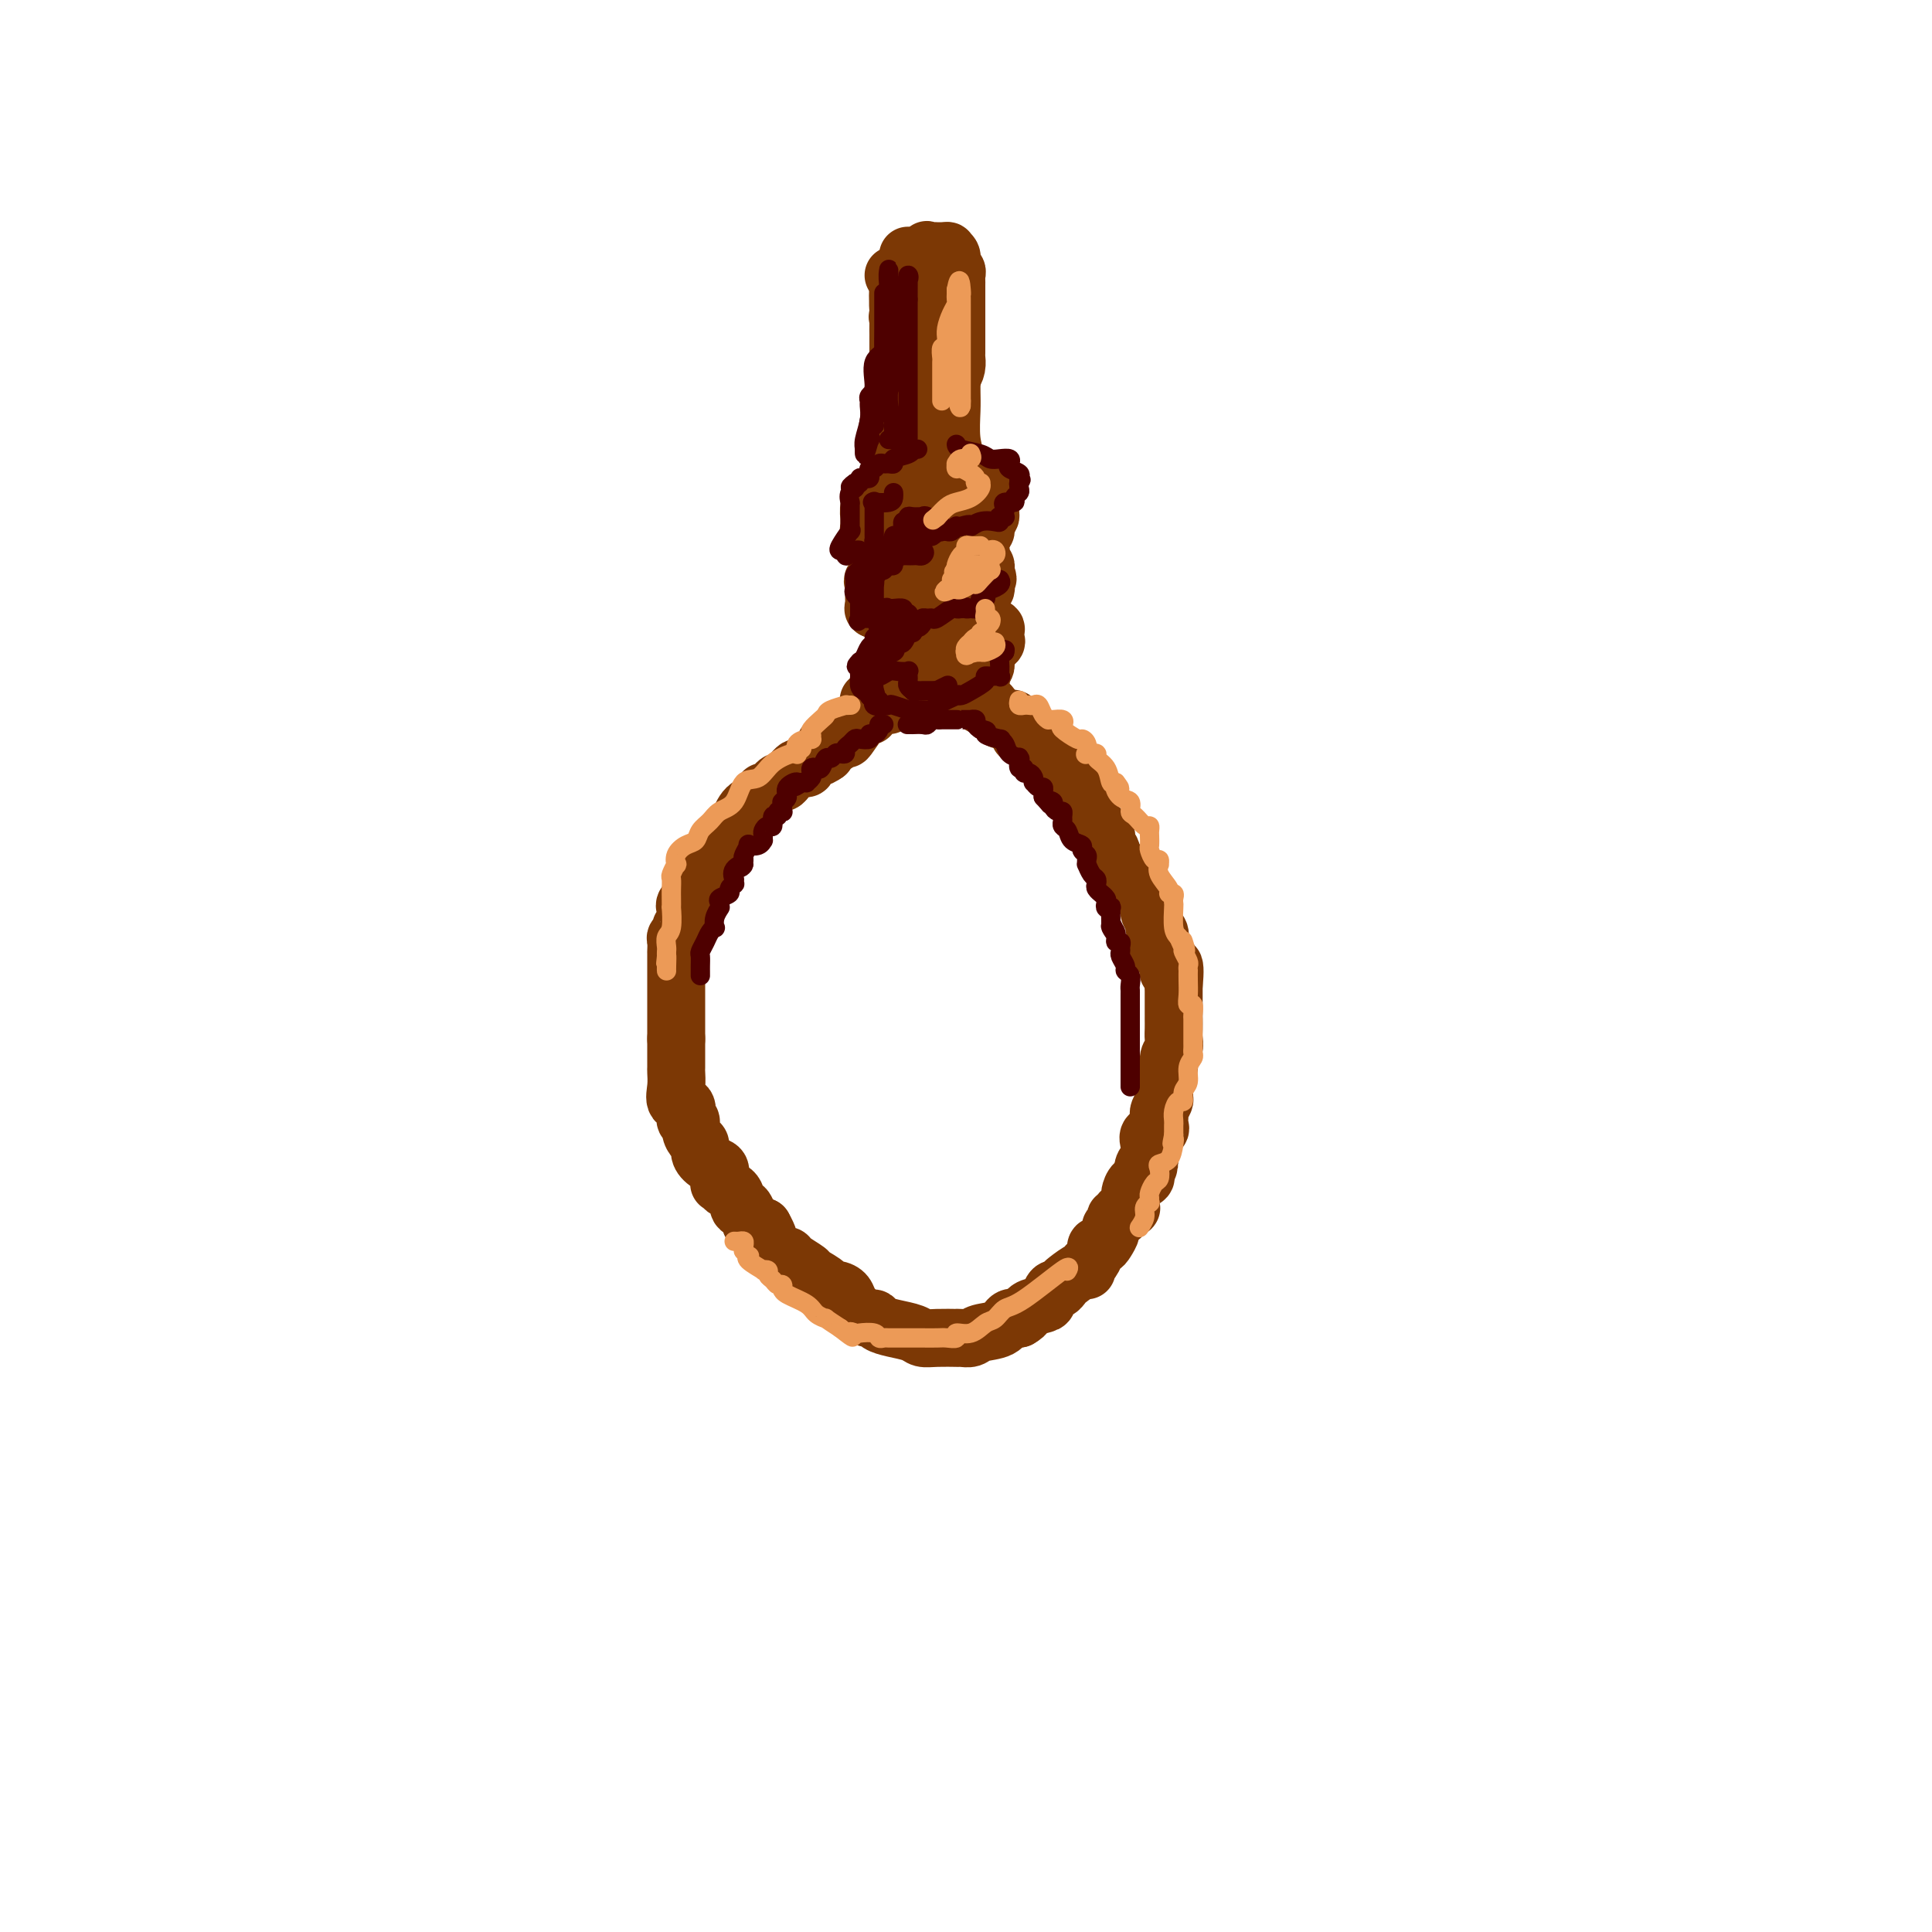 <svg viewBox='0 0 400 400' version='1.1' xmlns='http://www.w3.org/2000/svg' xmlns:xlink='http://www.w3.org/1999/xlink'><g fill='none' stroke='#7C3805' stroke-width='12' stroke-linecap='round' stroke-linejoin='round'><path d='M185,57c0.422,-0.122 0.844,-0.243 1,0c0.156,0.243 0.044,0.851 0,1c-0.044,0.149 -0.022,-0.160 0,0c0.022,0.160 0.044,0.790 0,2c-0.044,1.210 -0.155,3.002 0,4c0.155,0.998 0.578,1.203 1,2c0.422,0.797 0.845,2.186 1,3c0.155,0.814 0.041,1.054 0,2c-0.041,0.946 -0.011,2.599 0,3c0.011,0.401 0.003,-0.448 0,0c-0.003,0.448 -0.001,2.195 0,3c0.001,0.805 0.000,0.667 0,1c-0.000,0.333 -0.000,1.135 0,2c0.000,0.865 0.000,1.793 0,3c-0.000,1.207 -0.000,2.694 0,4c0.000,1.306 0.000,2.430 0,3c-0.000,0.570 -0.000,0.584 0,1c0.000,0.416 0.000,1.234 0,2c-0.000,0.766 -0.000,1.481 0,2c0.000,0.519 0.000,0.841 0,1c-0.000,0.159 -0.000,0.156 0,1c0.000,0.844 0.000,2.535 0,3c-0.000,0.465 -0.000,-0.296 0,0c0.000,0.296 0.000,1.648 0,3'/><path d='M188,103c0.464,7.163 0.123,2.071 0,1c-0.123,-1.071 -0.029,1.879 0,3c0.029,1.121 -0.006,0.414 0,0c0.006,-0.414 0.054,-0.533 0,-1c-0.054,-0.467 -0.211,-1.282 0,-2c0.211,-0.718 0.789,-1.340 1,-2c0.211,-0.660 0.057,-1.359 0,-2c-0.057,-0.641 -0.015,-1.224 0,-2c0.015,-0.776 0.004,-1.744 0,-2c-0.004,-0.256 -0.001,0.202 0,0c0.001,-0.202 0.000,-1.062 0,-2c-0.000,-0.938 -0.000,-1.953 0,-3c0.000,-1.047 0.000,-2.127 0,-3c-0.000,-0.873 -0.000,-1.540 0,-2c0.000,-0.460 0.000,-0.713 0,-1c-0.000,-0.287 -0.000,-0.606 0,-1c0.000,-0.394 0.000,-0.861 0,-2c-0.000,-1.139 -0.000,-2.949 0,-4c0.000,-1.051 0.000,-1.344 0,-2c-0.000,-0.656 -0.000,-1.677 0,-2c0.000,-0.323 0.000,0.050 0,0c-0.000,-0.050 -0.000,-0.525 0,-1'/><path d='M189,73c0.154,-5.330 0.041,-1.653 0,-1c-0.041,0.653 -0.008,-1.716 0,-3c0.008,-1.284 -0.009,-1.484 0,-2c0.009,-0.516 0.045,-1.348 0,-2c-0.045,-0.652 -0.169,-1.125 0,-2c0.169,-0.875 0.633,-2.154 1,-3c0.367,-0.846 0.637,-1.260 1,-2c0.363,-0.740 0.819,-1.806 1,-3c0.181,-1.194 0.086,-2.516 0,-3c-0.086,-0.484 -0.164,-0.130 0,0c0.164,0.130 0.569,0.035 1,0c0.431,-0.035 0.889,-0.009 1,0c0.111,0.009 -0.124,0.003 0,0c0.124,-0.003 0.607,-0.001 1,0c0.393,0.001 0.697,0.000 1,0'/><path d='M196,52c0.554,-0.032 -0.062,-0.111 0,0c0.062,0.111 0.801,0.411 1,1c0.199,0.589 -0.143,1.466 0,2c0.143,0.534 0.770,0.725 1,1c0.230,0.275 0.062,0.635 0,1c-0.062,0.365 -0.016,0.736 0,1c0.016,0.264 0.004,0.423 0,1c-0.004,0.577 -0.001,1.573 0,2c0.001,0.427 0.000,0.285 0,1c-0.000,0.715 -0.000,2.288 0,3c0.000,0.712 0.000,0.562 0,1c-0.000,0.438 -0.000,1.465 0,2c0.000,0.535 0.001,0.580 0,1c-0.001,0.420 -0.003,1.216 0,2c0.003,0.784 0.011,1.557 0,2c-0.011,0.443 -0.041,0.556 0,1c0.041,0.444 0.155,1.218 0,2c-0.155,0.782 -0.577,1.572 -1,2c-0.423,0.428 -0.846,0.495 -1,1c-0.154,0.505 -0.040,1.449 0,2c0.040,0.551 0.007,0.710 0,1c-0.007,0.290 0.012,0.710 0,1c-0.012,0.290 -0.055,0.449 0,1c0.055,0.551 0.207,1.495 0,2c-0.207,0.505 -0.773,0.573 -1,1c-0.227,0.427 -0.113,1.214 0,2'/><path d='M195,89c-0.464,2.681 -0.125,1.883 0,2c0.125,0.117 0.034,1.148 0,2c-0.034,0.852 -0.013,1.524 0,2c0.013,0.476 0.018,0.755 0,1c-0.018,0.245 -0.058,0.456 0,1c0.058,0.544 0.213,1.423 0,2c-0.213,0.577 -0.793,0.854 -1,1c-0.207,0.146 -0.042,0.161 0,1c0.042,0.839 -0.041,2.502 0,3c0.041,0.498 0.204,-0.168 0,0c-0.204,0.168 -0.776,1.169 -1,2c-0.224,0.831 -0.098,1.493 0,2c0.098,0.507 0.170,0.860 0,1c-0.170,0.140 -0.581,0.066 -1,0c-0.419,-0.066 -0.844,-0.125 -1,0c-0.156,0.125 -0.042,0.436 0,0c0.042,-0.436 0.011,-1.617 0,-3c-0.011,-1.383 -0.003,-2.968 0,-5c0.003,-2.032 0.001,-4.513 0,-7c-0.001,-2.487 -0.000,-4.981 0,-7c0.000,-2.019 0.000,-3.562 0,-5c-0.000,-1.438 -0.000,-2.772 0,-4c0.000,-1.228 0.000,-2.351 0,-3c-0.000,-0.649 -0.000,-0.825 0,-1'/><path d='M191,74c-0.309,-5.225 -0.083,-1.286 0,0c0.083,1.286 0.022,-0.079 0,-1c-0.022,-0.921 -0.006,-1.396 0,-2c0.006,-0.604 0.001,-1.336 0,-2c-0.001,-0.664 0.000,-1.261 0,-2c-0.000,-0.739 -0.003,-1.619 0,-2c0.003,-0.381 0.011,-0.264 0,0c-0.011,0.264 -0.041,0.674 0,0c0.041,-0.674 0.154,-2.433 0,-3c-0.154,-0.567 -0.576,0.058 -1,0c-0.424,-0.058 -0.849,-0.800 -1,-1c-0.151,-0.200 -0.026,0.143 0,0c0.026,-0.143 -0.046,-0.773 0,-1c0.046,-0.227 0.208,-0.050 0,0c-0.208,0.050 -0.788,-0.028 -1,0c-0.212,0.028 -0.057,0.161 0,0c0.057,-0.161 0.016,-0.618 0,-1c-0.016,-0.382 -0.008,-0.691 0,-1'/><path d='M188,58c-0.464,-2.361 -0.125,-0.262 0,0c0.125,0.262 0.034,-1.311 0,-2c-0.034,-0.689 -0.012,-0.494 0,-1c0.012,-0.506 0.013,-1.713 0,-2c-0.013,-0.287 -0.042,0.346 0,1c0.042,0.654 0.155,1.331 0,2c-0.155,0.669 -0.577,1.332 -1,2c-0.423,0.668 -0.845,1.342 -1,2c-0.155,0.658 -0.041,1.300 0,2c0.041,0.700 0.011,1.458 0,2c-0.011,0.542 -0.003,0.869 0,1c0.003,0.131 0.002,0.065 0,0'/><path d='M186,65c-0.309,1.456 -0.083,0.094 0,0c0.083,-0.094 0.022,1.078 0,2c-0.022,0.922 -0.006,1.593 0,2c0.006,0.407 0.002,0.551 0,1c-0.002,0.449 -0.000,1.204 0,2c0.000,0.796 0.000,1.633 0,2c-0.000,0.367 -0.000,0.265 0,1c0.000,0.735 0.000,2.306 0,3c-0.000,0.694 -0.000,0.511 0,1c0.000,0.489 0.000,1.650 0,2c-0.000,0.350 -0.000,-0.110 0,0c0.000,0.110 0.000,0.789 0,1c-0.000,0.211 -0.000,-0.046 0,0c0.000,0.046 0.000,0.396 0,1c-0.000,0.604 -0.000,1.462 0,2c0.000,0.538 0.000,0.757 0,1c-0.000,0.243 -0.000,0.512 0,1c0.000,0.488 0.000,1.195 0,2c-0.000,0.805 -0.000,1.707 0,2c0.000,0.293 0.000,-0.022 0,0c-0.000,0.022 -0.000,0.383 0,1c0.000,0.617 0.000,1.490 0,2c-0.000,0.510 -0.001,0.656 0,1c0.001,0.344 0.003,0.886 0,1c-0.003,0.114 -0.012,-0.202 0,0c0.012,0.202 0.044,0.920 0,1c-0.044,0.080 -0.166,-0.478 0,0c0.166,0.478 0.619,1.994 1,3c0.381,1.006 0.691,1.503 1,2'/><path d='M188,102c0.326,6.068 0.140,2.739 0,2c-0.140,-0.739 -0.234,1.112 0,2c0.234,0.888 0.795,0.811 1,1c0.205,0.189 0.054,0.642 0,1c-0.054,0.358 -0.011,0.620 0,1c0.011,0.380 -0.011,0.876 0,1c0.011,0.124 0.056,-0.125 0,0c-0.056,0.125 -0.212,0.625 0,1c0.212,0.375 0.793,0.625 1,1c0.207,0.375 0.041,0.874 0,1c-0.041,0.126 0.041,-0.121 0,0c-0.041,0.121 -0.207,0.609 0,1c0.207,0.391 0.788,0.685 1,1c0.212,0.315 0.056,0.652 0,1c-0.056,0.348 -0.012,0.707 0,1c0.012,0.293 -0.007,0.521 0,1c0.007,0.479 0.041,1.208 0,2c-0.041,0.792 -0.155,1.647 0,2c0.155,0.353 0.581,0.203 1,0c0.419,-0.203 0.830,-0.461 1,-1c0.170,-0.539 0.097,-1.361 0,-2c-0.097,-0.639 -0.218,-1.095 0,-2c0.218,-0.905 0.777,-2.259 1,-3c0.223,-0.741 0.112,-0.871 0,-1'/><path d='M194,113c0.420,-2.077 -0.031,-2.770 0,-4c0.031,-1.230 0.544,-2.998 1,-4c0.456,-1.002 0.854,-1.238 1,-2c0.146,-0.762 0.039,-2.050 0,-3c-0.039,-0.950 -0.010,-1.561 0,-2c0.010,-0.439 0.003,-0.704 0,-1c-0.003,-0.296 -0.001,-0.622 0,-1c0.001,-0.378 0.000,-0.806 0,-1c-0.000,-0.194 -0.000,-0.152 0,-1c0.000,-0.848 -0.000,-2.587 0,-3c0.000,-0.413 0.000,0.499 0,0c-0.000,-0.499 -0.001,-2.409 0,-4c0.001,-1.591 0.004,-2.863 0,-4c-0.004,-1.137 -0.015,-2.138 0,-3c0.015,-0.862 0.057,-1.586 0,-2c-0.057,-0.414 -0.211,-0.518 0,-1c0.211,-0.482 0.789,-1.343 1,-2c0.211,-0.657 0.057,-1.112 0,-1c-0.057,0.112 -0.016,0.791 0,1c0.016,0.209 0.008,-0.052 0,1c-0.008,1.052 -0.016,3.416 0,5c0.016,1.584 0.057,2.387 0,4c-0.057,1.613 -0.211,4.034 0,6c0.211,1.966 0.789,3.475 1,5c0.211,1.525 0.057,3.064 0,4c-0.057,0.936 -0.016,1.267 0,2c0.016,0.733 0.008,1.866 0,3'/><path d='M198,105c0.155,5.130 0.041,2.454 0,2c-0.041,-0.454 -0.011,1.315 0,2c0.011,0.685 0.003,0.288 0,1c-0.003,0.712 -0.001,2.534 0,3c0.001,0.466 0.000,-0.422 0,0c-0.000,0.422 -0.000,2.156 0,3c0.000,0.844 0.000,0.800 0,1c-0.000,0.200 -0.000,0.645 0,1c0.000,0.355 0.000,0.620 0,1c-0.000,0.380 -0.000,0.875 0,1c0.000,0.125 0.000,-0.122 0,0c-0.000,0.122 -0.000,0.611 0,1c0.000,0.389 0.000,0.676 0,1c-0.000,0.324 -0.000,0.684 0,1c0.000,0.316 0.000,0.587 0,1c-0.000,0.413 -0.000,0.966 0,1c0.000,0.034 0.000,-0.452 0,-1c-0.000,-0.548 -0.000,-1.156 0,-2c0.000,-0.844 0.000,-1.922 0,-3'/><path d='M198,119c0.045,-1.458 0.156,-2.102 0,-3c-0.156,-0.898 -0.581,-2.049 -1,-3c-0.419,-0.951 -0.834,-1.700 -1,-2c-0.166,-0.300 -0.083,-0.150 0,0'/><path d='M193,99c-0.294,0.002 -0.589,0.005 -1,0c-0.411,-0.005 -0.939,-0.016 -1,0c-0.061,0.016 0.345,0.061 0,0c-0.345,-0.061 -1.441,-0.227 -2,0c-0.559,0.227 -0.581,0.848 -1,1c-0.419,0.152 -1.236,-0.166 -2,0c-0.764,0.166 -1.475,0.814 -2,1c-0.525,0.186 -0.863,-0.090 -1,0c-0.137,0.090 -0.074,0.545 0,1c0.074,0.455 0.160,0.908 0,1c-0.160,0.092 -0.565,-0.178 -1,0c-0.435,0.178 -0.901,0.803 -1,1c-0.099,0.197 0.170,-0.036 0,0c-0.170,0.036 -0.778,0.339 -1,1c-0.222,0.661 -0.059,1.679 0,2c0.059,0.321 0.015,-0.054 0,0c-0.015,0.054 0.000,0.536 0,1c-0.000,0.464 -0.016,0.909 0,1c0.016,0.091 0.063,-0.172 0,0c-0.063,0.172 -0.235,0.778 0,1c0.235,0.222 0.877,0.059 1,0c0.123,-0.059 -0.275,-0.016 0,0c0.275,0.016 1.221,0.005 2,0c0.779,-0.005 1.389,-0.002 2,0'/><path d='M185,110c0.597,0.000 -0.411,0.001 0,0c0.411,-0.001 2.240,-0.004 3,0c0.760,0.004 0.451,0.015 1,0c0.549,-0.015 1.958,-0.055 3,0c1.042,0.055 1.718,0.204 2,0c0.282,-0.204 0.170,-0.761 0,-1c-0.170,-0.239 -0.396,-0.159 0,0c0.396,0.159 1.416,0.397 2,0c0.584,-0.397 0.732,-1.431 1,-2c0.268,-0.569 0.658,-0.674 1,-1c0.342,-0.326 0.638,-0.872 1,-1c0.362,-0.128 0.791,0.163 1,0c0.209,-0.163 0.199,-0.778 0,-1c-0.199,-0.222 -0.589,-0.049 -1,0c-0.411,0.049 -0.845,-0.026 -1,0c-0.155,0.026 -0.031,0.151 0,0c0.031,-0.151 -0.030,-0.579 0,-1c0.030,-0.421 0.151,-0.835 0,-1c-0.151,-0.165 -0.576,-0.083 -1,0'/><path d='M197,102c-0.854,-0.523 -1.490,-0.830 -2,-1c-0.510,-0.170 -0.894,-0.203 -1,0c-0.106,0.203 0.066,0.643 0,1c-0.066,0.357 -0.372,0.631 0,1c0.372,0.369 1.420,0.833 2,1c0.580,0.167 0.691,0.037 1,0c0.309,-0.037 0.815,0.018 1,0c0.185,-0.018 0.050,-0.109 0,0c-0.050,0.109 -0.013,0.419 0,1c0.013,0.581 0.004,1.434 0,2c-0.004,0.566 -0.001,0.845 0,1c0.001,0.155 0.000,0.187 0,0c-0.000,-0.187 -0.000,-0.594 0,-1'/><path d='M198,107c0.619,1.066 0.166,0.732 0,0c-0.166,-0.732 -0.045,-1.860 0,-3c0.045,-1.140 0.015,-2.291 0,-3c-0.015,-0.709 -0.016,-0.974 0,-1c0.016,-0.026 0.050,0.189 0,0c-0.050,-0.189 -0.182,-0.782 0,-1c0.182,-0.218 0.678,-0.059 1,0c0.322,0.059 0.468,0.020 1,0c0.532,-0.020 1.449,-0.019 2,0c0.551,0.019 0.736,0.056 1,0c0.264,-0.056 0.607,-0.204 1,0c0.393,0.204 0.837,0.761 1,1c0.163,0.239 0.044,0.159 0,0c-0.044,-0.159 -0.012,-0.398 0,0c0.012,0.398 0.003,1.434 0,2c-0.003,0.566 -0.000,0.662 0,1c0.000,0.338 -0.003,0.916 0,1c0.003,0.084 0.011,-0.328 0,0c-0.011,0.328 -0.041,1.396 0,2c0.041,0.604 0.155,0.744 0,1c-0.155,0.256 -0.577,0.628 -1,1'/><path d='M204,108c0.159,1.636 0.056,1.227 0,1c-0.056,-0.227 -0.066,-0.272 0,0c0.066,0.272 0.206,0.860 0,1c-0.206,0.140 -0.758,-0.169 -1,0c-0.242,0.169 -0.173,0.816 0,1c0.173,0.184 0.450,-0.094 0,0c-0.450,0.094 -1.627,0.561 -2,1c-0.373,0.439 0.057,0.849 0,1c-0.057,0.151 -0.603,0.043 -1,0c-0.397,-0.043 -0.645,-0.022 -1,0c-0.355,0.022 -0.816,0.044 -1,0c-0.184,-0.044 -0.090,-0.155 0,0c0.090,0.155 0.178,0.577 0,1c-0.178,0.423 -0.621,0.846 -1,1c-0.379,0.154 -0.693,0.040 -1,0c-0.307,-0.040 -0.607,-0.007 -1,0c-0.393,0.007 -0.879,-0.012 -1,0c-0.121,0.012 0.122,0.055 0,0c-0.122,-0.055 -0.610,-0.207 -1,0c-0.390,0.207 -0.683,0.773 -1,1c-0.317,0.227 -0.659,0.113 -1,0'/><path d='M191,116c-1.708,0.706 -0.979,0.972 -1,1c-0.021,0.028 -0.792,-0.181 -1,0c-0.208,0.181 0.147,0.752 0,1c-0.147,0.248 -0.796,0.174 -1,0c-0.204,-0.174 0.036,-0.449 0,0c-0.036,0.449 -0.349,1.622 -1,2c-0.651,0.378 -1.638,-0.039 -2,0c-0.362,0.039 -0.097,0.535 0,1c0.097,0.465 0.026,0.898 0,1c-0.026,0.102 -0.007,-0.127 0,0c0.007,0.127 0.002,0.611 0,1c-0.002,0.389 -0.001,0.683 0,1c0.001,0.317 0.000,0.659 0,1'/><path d='M185,125c-0.911,1.619 -0.189,1.166 0,1c0.189,-0.166 -0.156,-0.044 0,0c0.156,0.044 0.811,0.012 1,0c0.189,-0.012 -0.089,-0.003 0,0c0.089,0.003 0.544,0.001 1,0c0.456,-0.001 0.911,-0.000 1,0c0.089,0.000 -0.190,-0.000 0,0c0.190,0.000 0.850,0.001 1,0c0.150,-0.001 -0.208,-0.003 0,0c0.208,0.003 0.982,0.012 2,0c1.018,-0.012 2.281,-0.044 3,0c0.719,0.044 0.896,0.166 1,0c0.104,-0.166 0.137,-0.618 0,-1c-0.137,-0.382 -0.443,-0.693 0,-1c0.443,-0.307 1.635,-0.610 2,-1c0.365,-0.390 -0.098,-0.867 0,-1c0.098,-0.133 0.757,0.080 1,0c0.243,-0.080 0.069,-0.451 0,-1c-0.069,-0.549 -0.035,-1.274 0,-2'/><path d='M198,119c0.558,-1.261 -0.048,-0.915 0,-1c0.048,-0.085 0.749,-0.601 1,-1c0.251,-0.399 0.052,-0.681 0,-1c-0.052,-0.319 0.042,-0.674 0,-1c-0.042,-0.326 -0.222,-0.623 0,-1c0.222,-0.377 0.844,-0.835 1,-1c0.156,-0.165 -0.154,-0.037 0,0c0.154,0.037 0.773,-0.015 1,0c0.227,0.015 0.061,0.098 0,0c-0.061,-0.098 -0.016,-0.377 0,0c0.016,0.377 0.004,1.409 0,2c-0.004,0.591 -0.001,0.740 0,1c0.001,0.260 0.001,0.630 0,1'/><path d='M201,117c0.155,0.570 0.041,-0.006 0,0c-0.041,0.006 -0.010,0.593 0,1c0.010,0.407 -0.000,0.634 0,1c0.000,0.366 0.011,0.872 0,1c-0.011,0.128 -0.045,-0.124 0,0c0.045,0.124 0.170,0.622 0,1c-0.170,0.378 -0.633,0.637 -1,1c-0.367,0.363 -0.637,0.829 -1,1c-0.363,0.171 -0.817,0.046 -1,0c-0.183,-0.046 -0.095,-0.012 0,0c0.095,0.012 0.195,0.003 0,0c-0.195,-0.003 -0.686,-0.001 -1,0c-0.314,0.001 -0.451,0.000 -1,0c-0.549,-0.000 -1.510,-0.000 -2,0c-0.490,0.000 -0.509,0.000 -1,0c-0.491,-0.000 -1.454,-0.000 -2,0c-0.546,0.000 -0.677,0.000 -1,0c-0.323,-0.000 -0.839,-0.000 -1,0c-0.161,0.000 0.034,0.000 0,0c-0.034,-0.000 -0.295,-0.000 -1,0c-0.705,0.000 -1.852,0.000 -3,0'/><path d='M185,123c-2.000,0.392 -0.000,1.373 0,2c0.000,0.627 -2.000,0.902 -3,1c-1.000,0.098 -1.000,0.020 -1,0c0.000,-0.020 0.000,0.019 0,0c-0.000,-0.019 -0.000,-0.094 0,0c0.000,0.094 0.000,0.358 0,0c-0.000,-0.358 -0.001,-1.340 0,-2c0.001,-0.660 0.003,-1.000 0,-1c-0.003,0.000 -0.011,0.340 0,0c0.011,-0.340 0.041,-1.361 0,-2c-0.041,-0.639 -0.155,-0.897 0,-1c0.155,-0.103 0.577,-0.052 1,0'/><path d='M182,120c0.259,-0.920 0.907,-0.219 1,0c0.093,0.219 -0.367,-0.044 0,0c0.367,0.044 1.562,0.394 2,0c0.438,-0.394 0.120,-1.532 0,-2c-0.120,-0.468 -0.043,-0.266 0,0c0.043,0.266 0.050,0.595 0,1c-0.050,0.405 -0.157,0.884 -1,1c-0.843,0.116 -2.422,-0.133 -3,0c-0.578,0.133 -0.157,0.647 0,1c0.157,0.353 0.049,0.543 0,1c-0.049,0.457 -0.038,1.180 0,2c0.038,0.820 0.103,1.735 0,2c-0.103,0.265 -0.374,-0.121 0,0c0.374,0.121 1.393,0.749 2,1c0.607,0.251 0.804,0.126 1,0'/><path d='M184,127c0.662,1.067 0.818,0.235 1,0c0.182,-0.235 0.391,0.127 1,0c0.609,-0.127 1.618,-0.742 2,-1c0.382,-0.258 0.135,-0.159 0,0c-0.135,0.159 -0.159,0.377 0,0c0.159,-0.377 0.502,-1.348 1,-2c0.498,-0.652 1.153,-0.984 2,-2c0.847,-1.016 1.887,-2.717 3,-4c1.113,-1.283 2.298,-2.148 3,-3c0.702,-0.852 0.920,-1.692 1,-2c0.080,-0.308 0.022,-0.083 0,0c-0.022,0.083 -0.006,0.024 0,0c0.006,-0.024 0.003,-0.012 0,0'/><path d='M198,113c0.341,-0.000 0.683,-0.001 1,0c0.317,0.001 0.611,0.003 1,0c0.389,-0.003 0.875,-0.012 1,0c0.125,0.012 -0.111,0.045 0,0c0.111,-0.045 0.569,-0.167 1,0c0.431,0.167 0.833,0.622 1,1c0.167,0.378 0.097,0.679 0,1c-0.097,0.321 -0.222,0.663 0,1c0.222,0.337 0.791,0.668 1,1c0.209,0.332 0.060,0.666 0,1c-0.060,0.334 -0.030,0.667 0,1'/><path d='M204,119c0.932,1.110 0.264,0.886 0,1c-0.264,0.114 -0.122,0.567 0,1c0.122,0.433 0.225,0.847 0,1c-0.225,0.153 -0.777,0.045 -1,0c-0.223,-0.045 -0.116,-0.026 0,0c0.116,0.026 0.241,0.059 0,0c-0.241,-0.059 -0.848,-0.212 -1,0c-0.152,0.212 0.151,0.788 0,1c-0.151,0.212 -0.758,0.061 -1,0c-0.242,-0.061 -0.121,-0.030 0,0'/><path d='M196,126c-0.836,0.198 -1.672,0.397 -2,1c-0.328,0.603 -0.149,1.612 0,2c0.149,0.388 0.266,0.156 0,0c-0.266,-0.156 -0.916,-0.235 -1,0c-0.084,0.235 0.399,0.785 0,1c-0.399,0.215 -1.679,0.095 -2,0c-0.321,-0.095 0.319,-0.166 0,0c-0.319,0.166 -1.596,0.569 -2,1c-0.404,0.431 0.063,0.890 0,1c-0.063,0.110 -0.658,-0.128 -1,0c-0.342,0.128 -0.431,0.622 -1,1c-0.569,0.378 -1.616,0.641 -2,1c-0.384,0.359 -0.103,0.814 0,1c0.103,0.186 0.028,0.101 0,0c-0.028,-0.101 -0.007,-0.220 0,0c0.007,0.220 0.002,0.777 0,1c-0.002,0.223 -0.001,0.111 0,0'/><path d='M185,136c-1.701,1.956 -0.455,1.845 0,2c0.455,0.155 0.117,0.578 0,1c-0.117,0.422 -0.013,0.845 0,1c0.013,0.155 -0.064,0.041 0,0c0.064,-0.041 0.268,-0.011 1,0c0.732,0.011 1.993,0.003 3,0c1.007,-0.003 1.762,-0.000 2,0c0.238,0.000 -0.040,-0.002 0,0c0.040,0.002 0.396,0.007 1,0c0.604,-0.007 1.454,-0.025 2,0c0.546,0.025 0.788,0.094 1,0c0.212,-0.094 0.395,-0.350 1,-1c0.605,-0.650 1.633,-1.693 2,-2c0.367,-0.307 0.073,0.121 0,0c-0.073,-0.121 0.075,-0.792 0,-1c-0.075,-0.208 -0.375,0.046 0,0c0.375,-0.046 1.424,-0.391 2,-1c0.576,-0.609 0.680,-1.483 1,-2c0.320,-0.517 0.855,-0.678 1,-1c0.145,-0.322 -0.102,-0.806 0,-1c0.102,-0.194 0.551,-0.097 1,0'/><path d='M203,131c1.238,-1.585 0.332,-1.049 0,-1c-0.332,0.049 -0.089,-0.390 0,-1c0.089,-0.610 0.024,-1.390 0,-2c-0.024,-0.610 -0.006,-1.049 0,-1c0.006,0.049 0.002,0.587 0,1c-0.002,0.413 -0.000,0.702 0,1c0.000,0.298 -0.000,0.604 0,1c0.000,0.396 0.001,0.881 0,1c-0.001,0.119 -0.003,-0.128 0,0c0.003,0.128 0.011,0.630 0,1c-0.011,0.370 -0.041,0.606 0,1c0.041,0.394 0.153,0.945 0,1c-0.153,0.055 -0.570,-0.385 -1,0c-0.430,0.385 -0.872,1.595 -1,2c-0.128,0.405 0.058,0.006 0,0c-0.058,-0.006 -0.362,0.383 -1,1c-0.638,0.617 -1.611,1.462 -2,2c-0.389,0.538 -0.195,0.769 0,1'/><path d='M198,139c-0.895,2.083 -0.631,1.289 -1,1c-0.369,-0.289 -1.371,-0.075 -2,0c-0.629,0.075 -0.884,0.010 -1,0c-0.116,-0.010 -0.093,0.036 0,0c0.093,-0.036 0.257,-0.153 0,0c-0.257,0.153 -0.933,0.577 -2,1c-1.067,0.423 -2.524,0.844 -3,1c-0.476,0.156 0.030,0.045 0,0c-0.030,-0.045 -0.595,-0.025 -1,0c-0.405,0.025 -0.648,0.056 -1,0c-0.352,-0.056 -0.812,-0.200 -1,0c-0.188,0.200 -0.103,0.743 0,1c0.103,0.257 0.224,0.229 0,0c-0.224,-0.229 -0.792,-0.659 -1,-1c-0.208,-0.341 -0.056,-0.592 0,-1c0.056,-0.408 0.016,-0.974 0,-1c-0.016,-0.026 -0.008,0.487 0,1'/><path d='M185,141c-2.010,0.476 -0.536,0.667 0,1c0.536,0.333 0.132,0.807 0,1c-0.132,0.193 0.007,0.104 0,0c-0.007,-0.104 -0.160,-0.224 0,0c0.160,0.224 0.634,0.792 1,1c0.366,0.208 0.623,0.055 1,0c0.377,-0.055 0.872,-0.013 1,0c0.128,0.013 -0.113,-0.005 0,0c0.113,0.005 0.579,0.031 1,0c0.421,-0.031 0.796,-0.121 1,0c0.204,0.121 0.238,0.453 1,0c0.762,-0.453 2.251,-1.693 3,-2c0.749,-0.307 0.757,0.317 1,0c0.243,-0.317 0.720,-1.576 1,-2c0.280,-0.424 0.361,-0.011 1,0c0.639,0.011 1.834,-0.378 3,-1c1.166,-0.622 2.302,-1.476 3,-2c0.698,-0.524 0.957,-0.718 1,-1c0.043,-0.282 -0.131,-0.652 0,-1c0.131,-0.348 0.565,-0.674 1,-1'/><path d='M205,134c2.471,-1.791 0.647,-1.267 0,-1c-0.647,0.267 -0.119,0.278 0,0c0.119,-0.278 -0.172,-0.845 0,-1c0.172,-0.155 0.806,0.102 1,0c0.194,-0.102 -0.053,-0.564 0,-1c0.053,-0.436 0.407,-0.846 0,-1c-0.407,-0.154 -1.573,-0.053 -2,0c-0.427,0.053 -0.114,0.057 0,0c0.114,-0.057 0.031,-0.175 0,0c-0.031,0.175 -0.008,0.643 0,1c0.008,0.357 0.002,0.603 0,1c-0.002,0.397 -0.001,0.947 0,1c0.001,0.053 -0.000,-0.389 0,0c0.000,0.389 0.001,1.610 0,2c-0.001,0.390 -0.003,-0.050 0,0c0.003,0.050 0.011,0.591 0,1c-0.011,0.409 -0.041,0.687 0,1c0.041,0.313 0.155,0.661 0,1c-0.155,0.339 -0.577,0.670 -1,1'/><path d='M203,139c-0.477,1.404 -0.169,0.915 0,1c0.169,0.085 0.200,0.745 0,1c-0.200,0.255 -0.632,0.107 -1,0c-0.368,-0.107 -0.674,-0.172 -1,0c-0.326,0.172 -0.673,0.582 -1,1c-0.327,0.418 -0.633,0.844 -1,1c-0.367,0.156 -0.795,0.042 -1,0c-0.205,-0.042 -0.188,-0.011 -1,0c-0.812,0.011 -2.454,0.003 -3,0c-0.546,-0.003 0.005,-0.001 0,0c-0.005,0.001 -0.566,-0.001 -1,0c-0.434,0.001 -0.743,0.004 -1,0c-0.257,-0.004 -0.464,-0.015 -1,0c-0.536,0.015 -1.400,0.057 -2,0c-0.600,-0.057 -0.935,-0.212 -1,0c-0.065,0.212 0.142,0.793 0,1c-0.142,0.207 -0.632,0.042 -1,0c-0.368,-0.042 -0.614,0.040 -1,0c-0.386,-0.040 -0.912,-0.203 -1,0c-0.088,0.203 0.260,0.772 0,1c-0.260,0.228 -1.130,0.114 -2,0'/><path d='M183,145c-2.869,0.310 -2.042,0.083 -2,0c0.042,-0.083 -0.702,-0.024 -1,0c-0.298,0.024 -0.149,0.012 0,0'/><path d='M184,146c-0.339,-0.008 -0.678,-0.016 -1,0c-0.322,0.016 -0.626,0.056 -1,0c-0.374,-0.056 -0.818,-0.208 -1,0c-0.182,0.208 -0.101,0.775 0,1c0.101,0.225 0.222,0.109 0,0c-0.222,-0.109 -0.788,-0.211 -1,0c-0.212,0.211 -0.070,0.736 0,1c0.070,0.264 0.068,0.266 0,0c-0.068,-0.266 -0.202,-0.799 -1,0c-0.798,0.799 -2.260,2.931 -3,4c-0.740,1.069 -0.759,1.074 -1,1c-0.241,-0.074 -0.706,-0.226 -1,0c-0.294,0.226 -0.419,0.831 -1,1c-0.581,0.169 -1.620,-0.099 -2,0c-0.380,0.099 -0.102,0.565 0,1c0.102,0.435 0.029,0.839 0,1c-0.029,0.161 -0.015,0.081 0,0'/><path d='M171,156c-2.112,1.483 -0.891,0.191 -1,0c-0.109,-0.191 -1.549,0.720 -2,1c-0.451,0.280 0.086,-0.069 0,0c-0.086,0.069 -0.797,0.558 -1,1c-0.203,0.442 0.100,0.839 0,1c-0.100,0.161 -0.604,0.086 -1,0c-0.396,-0.086 -0.682,-0.183 -1,0c-0.318,0.183 -0.666,0.646 -1,1c-0.334,0.354 -0.654,0.601 -1,1c-0.346,0.399 -0.717,0.951 -1,1c-0.283,0.049 -0.478,-0.407 -1,0c-0.522,0.407 -1.372,1.675 -2,2c-0.628,0.325 -1.033,-0.292 -1,0c0.033,0.292 0.504,1.493 0,2c-0.504,0.507 -1.981,0.321 -3,1c-1.019,0.679 -1.578,2.223 -2,3c-0.422,0.777 -0.705,0.786 -1,1c-0.295,0.214 -0.600,0.631 -1,1c-0.400,0.369 -0.893,0.689 -1,1c-0.107,0.311 0.174,0.612 0,1c-0.174,0.388 -0.804,0.864 -1,1c-0.196,0.136 0.040,-0.067 0,0c-0.040,0.067 -0.357,0.403 -1,1c-0.643,0.597 -1.612,1.456 -2,2c-0.388,0.544 -0.194,0.772 0,1'/><path d='M146,179c-1.635,2.035 -1.223,1.124 -1,1c0.223,-0.124 0.255,0.541 0,1c-0.255,0.459 -0.798,0.714 -1,1c-0.202,0.286 -0.062,0.605 0,1c0.062,0.395 0.045,0.865 0,1c-0.045,0.135 -0.117,-0.067 0,0c0.117,0.067 0.423,0.403 0,1c-0.423,0.597 -1.576,1.456 -2,2c-0.424,0.544 -0.118,0.772 0,1c0.118,0.228 0.047,0.456 0,1c-0.047,0.544 -0.069,1.403 0,2c0.069,0.597 0.229,0.932 0,1c-0.229,0.068 -0.846,-0.132 -1,0c-0.154,0.132 0.155,0.596 0,1c-0.155,0.404 -0.774,0.750 -1,1c-0.226,0.250 -0.061,0.405 0,1c0.061,0.595 0.016,1.631 0,2c-0.016,0.369 -0.004,0.071 0,0c0.004,-0.071 0.001,0.086 0,1c-0.001,0.914 -0.000,2.587 0,3c0.000,0.413 0.000,-0.432 0,0c-0.000,0.432 -0.000,2.143 0,3c0.000,0.857 0.000,0.860 0,1c-0.000,0.140 -0.000,0.418 0,1c0.000,0.582 0.000,1.468 0,2c-0.000,0.532 -0.000,0.710 0,1c0.000,0.290 0.000,0.691 0,1c-0.000,0.309 -0.000,0.526 0,1c0.000,0.474 0.000,1.204 0,2c-0.000,0.796 -0.000,1.656 0,2c0.000,0.344 0.000,0.172 0,0'/><path d='M140,215c0.000,3.429 0.000,1.500 0,1c-0.000,-0.500 -0.000,0.428 0,1c0.000,0.572 0.001,0.789 0,1c-0.001,0.211 -0.002,0.418 0,1c0.002,0.582 0.008,1.541 0,2c-0.008,0.459 -0.030,0.418 0,1c0.030,0.582 0.114,1.787 0,3c-0.114,1.213 -0.424,2.434 0,3c0.424,0.566 1.582,0.476 2,1c0.418,0.524 0.097,1.663 0,2c-0.097,0.337 0.029,-0.127 0,0c-0.029,0.127 -0.214,0.845 0,1c0.214,0.155 0.826,-0.254 1,0c0.174,0.254 -0.092,1.171 0,2c0.092,0.829 0.540,1.569 1,2c0.460,0.431 0.932,0.553 1,1c0.068,0.447 -0.269,1.220 0,2c0.269,0.780 1.143,1.568 2,2c0.857,0.432 1.698,0.507 2,1c0.302,0.493 0.065,1.404 0,2c-0.065,0.596 0.042,0.878 0,1c-0.042,0.122 -0.233,0.083 0,0c0.233,-0.083 0.888,-0.210 1,0c0.112,0.210 -0.321,0.755 0,1c0.321,0.245 1.395,0.188 2,1c0.605,0.812 0.742,2.491 1,3c0.258,0.509 0.636,-0.152 1,0c0.364,0.152 0.713,1.118 1,2c0.287,0.882 0.510,1.681 1,2c0.490,0.319 1.245,0.160 2,0'/><path d='M158,254c2.615,4.597 0.151,3.090 0,3c-0.151,-0.090 2.009,1.237 3,2c0.991,0.763 0.812,0.963 1,1c0.188,0.037 0.741,-0.089 1,0c0.259,0.089 0.222,0.392 1,1c0.778,0.608 2.372,1.521 3,2c0.628,0.479 0.291,0.523 1,1c0.709,0.477 2.465,1.388 3,2c0.535,0.612 -0.152,0.927 0,1c0.152,0.073 1.144,-0.096 2,0c0.856,0.096 1.578,0.456 2,1c0.422,0.544 0.546,1.273 1,2c0.454,0.727 1.240,1.452 2,2c0.760,0.548 1.496,0.920 2,1c0.504,0.080 0.778,-0.133 1,0c0.222,0.133 0.392,0.610 1,1c0.608,0.390 1.652,0.693 3,1c1.348,0.307 2.998,0.618 4,1c1.002,0.382 1.356,0.834 2,1c0.644,0.166 1.576,0.045 3,0c1.424,-0.045 3.338,-0.015 4,0c0.662,0.015 0.072,0.016 0,0c-0.072,-0.016 0.375,-0.050 1,0c0.625,0.050 1.427,0.185 2,0c0.573,-0.185 0.916,-0.689 2,-1c1.084,-0.311 2.907,-0.430 4,-1c1.093,-0.570 1.455,-1.591 2,-2c0.545,-0.409 1.272,-0.204 2,0'/><path d='M211,273c1.831,-1.018 1.407,-1.564 2,-2c0.593,-0.436 2.201,-0.761 3,-1c0.799,-0.239 0.790,-0.391 1,-1c0.210,-0.609 0.641,-1.673 1,-2c0.359,-0.327 0.646,0.085 1,0c0.354,-0.085 0.774,-0.667 1,-1c0.226,-0.333 0.260,-0.417 1,-1c0.740,-0.583 2.188,-1.667 3,-2c0.812,-0.333 0.988,0.084 1,0c0.012,-0.084 -0.141,-0.667 0,-1c0.141,-0.333 0.577,-0.414 1,-1c0.423,-0.586 0.834,-1.676 1,-2c0.166,-0.324 0.087,0.117 0,0c-0.087,-0.117 -0.182,-0.791 0,-1c0.182,-0.209 0.641,0.046 1,0c0.359,-0.046 0.617,-0.395 1,-1c0.383,-0.605 0.892,-1.468 1,-2c0.108,-0.532 -0.183,-0.734 0,-1c0.183,-0.266 0.841,-0.597 1,-1c0.159,-0.403 -0.182,-0.877 0,-1c0.182,-0.123 0.886,0.103 1,0c0.114,-0.103 -0.362,-0.537 0,-1c0.362,-0.463 1.563,-0.954 2,-1c0.437,-0.046 0.110,0.353 0,0c-0.110,-0.353 -0.005,-1.456 0,-2c0.005,-0.544 -0.092,-0.527 0,-1c0.092,-0.473 0.371,-1.435 1,-2c0.629,-0.565 1.608,-0.733 2,-1c0.392,-0.267 0.196,-0.634 0,-1'/><path d='M237,243c1.717,-2.956 0.511,-1.345 0,-1c-0.511,0.345 -0.325,-0.576 0,-1c0.325,-0.424 0.791,-0.351 1,-1c0.209,-0.649 0.161,-2.019 0,-3c-0.161,-0.981 -0.435,-1.573 0,-2c0.435,-0.427 1.580,-0.691 2,-1c0.420,-0.309 0.116,-0.664 0,-1c-0.116,-0.336 -0.045,-0.653 0,-1c0.045,-0.347 0.065,-0.726 0,-1c-0.065,-0.274 -0.213,-0.444 0,-1c0.213,-0.556 0.788,-1.497 1,-2c0.212,-0.503 0.061,-0.568 0,-1c-0.061,-0.432 -0.031,-1.232 0,-2c0.031,-0.768 0.065,-1.504 0,-2c-0.065,-0.496 -0.228,-0.752 0,-1c0.228,-0.248 0.846,-0.489 1,-1c0.154,-0.511 -0.155,-1.292 0,-2c0.155,-0.708 0.774,-1.343 1,-2c0.226,-0.657 0.061,-1.337 0,-2c-0.061,-0.663 -0.016,-1.308 0,-2c0.016,-0.692 0.004,-1.431 0,-2c-0.004,-0.569 -0.001,-0.967 0,-1c0.001,-0.033 0.000,0.301 0,0c-0.000,-0.301 -0.000,-1.235 0,-2c0.000,-0.765 0.000,-1.361 0,-2c-0.000,-0.639 -0.000,-1.319 0,-2'/><path d='M243,204c0.670,-6.617 -0.657,-3.661 -1,-3c-0.343,0.661 0.296,-0.975 0,-2c-0.296,-1.025 -1.528,-1.439 -2,-2c-0.472,-0.561 -0.183,-1.267 0,-2c0.183,-0.733 0.260,-1.491 0,-2c-0.260,-0.509 -0.856,-0.769 -1,-1c-0.144,-0.231 0.164,-0.434 0,-1c-0.164,-0.566 -0.799,-1.495 -1,-2c-0.201,-0.505 0.034,-0.586 0,-1c-0.034,-0.414 -0.337,-1.162 -1,-2c-0.663,-0.838 -1.687,-1.767 -2,-2c-0.313,-0.233 0.085,0.228 0,0c-0.085,-0.228 -0.654,-1.145 -1,-2c-0.346,-0.855 -0.469,-1.646 -1,-2c-0.531,-0.354 -1.468,-0.269 -2,-1c-0.532,-0.731 -0.657,-2.279 -1,-3c-0.343,-0.721 -0.905,-0.616 -1,-1c-0.095,-0.384 0.276,-1.256 0,-2c-0.276,-0.744 -1.198,-1.361 -2,-2c-0.802,-0.639 -1.482,-1.299 -2,-2c-0.518,-0.701 -0.874,-1.444 -1,-2c-0.126,-0.556 -0.023,-0.926 0,-1c0.023,-0.074 -0.035,0.149 0,0c0.035,-0.149 0.163,-0.670 0,-1c-0.163,-0.330 -0.618,-0.470 -1,-1c-0.382,-0.530 -0.690,-1.451 -1,-2c-0.310,-0.549 -0.622,-0.725 -1,-1c-0.378,-0.275 -0.822,-0.650 -1,-1c-0.178,-0.350 -0.089,-0.675 0,-1'/><path d='M220,159c-3.022,-4.634 -2.078,-2.719 -2,-2c0.078,0.719 -0.710,0.244 -1,0c-0.290,-0.244 -0.081,-0.255 -1,-1c-0.919,-0.745 -2.967,-2.225 -4,-3c-1.033,-0.775 -1.050,-0.847 -1,-1c0.050,-0.153 0.167,-0.387 0,-1c-0.167,-0.613 -0.619,-1.604 -1,-2c-0.381,-0.396 -0.690,-0.198 -1,0'/><path d='M209,149c-2.051,-1.365 -1.678,0.224 -2,0c-0.322,-0.224 -1.339,-2.259 -2,-3c-0.661,-0.741 -0.964,-0.188 -1,0c-0.036,0.188 0.197,0.012 0,0c-0.197,-0.012 -0.823,0.140 -1,0c-0.177,-0.140 0.097,-0.574 0,-1c-0.097,-0.426 -0.565,-0.846 -1,-1c-0.435,-0.154 -0.839,-0.044 -1,0c-0.161,0.044 -0.081,0.022 0,0'/></g>
<g fill='none' stroke='#4E0000' stroke-width='4' stroke-linecap='round' stroke-linejoin='round'><path d='M190,93c-0.428,0.024 -0.856,0.049 -1,0c-0.144,-0.049 -0.003,-0.171 0,0c0.003,0.171 -0.132,0.635 -1,1c-0.868,0.365 -2.470,0.633 -3,1c-0.530,0.367 0.013,0.834 0,1c-0.013,0.166 -0.582,0.030 -1,0c-0.418,-0.030 -0.687,0.047 -1,0c-0.313,-0.047 -0.672,-0.219 -1,0c-0.328,0.219 -0.627,0.830 -1,1c-0.373,0.170 -0.822,-0.099 -1,0c-0.178,0.099 -0.085,0.566 0,1c0.085,0.434 0.164,0.834 0,1c-0.164,0.166 -0.570,0.096 -1,0c-0.430,-0.096 -0.885,-0.218 -1,0c-0.115,0.218 0.110,0.777 0,1c-0.110,0.223 -0.555,0.112 -1,0'/><path d='M177,100c-1.950,1.281 -0.326,0.984 0,1c0.326,0.016 -0.645,0.346 -1,1c-0.355,0.654 -0.095,1.631 0,2c0.095,0.369 0.025,0.131 0,0c-0.025,-0.131 -0.007,-0.156 0,0c0.007,0.156 0.001,0.491 0,1c-0.001,0.509 0.002,1.191 0,2c-0.002,0.809 -0.008,1.744 0,2c0.008,0.256 0.029,-0.166 0,0c-0.029,0.166 -0.110,0.920 0,1c0.110,0.080 0.411,-0.515 0,0c-0.411,0.515 -1.534,2.139 -2,3c-0.466,0.861 -0.276,0.960 0,1c0.276,0.040 0.638,0.020 1,0'/><path d='M175,114c-0.071,2.167 0.752,0.584 1,0c0.248,-0.584 -0.078,-0.171 0,0c0.078,0.171 0.559,0.098 1,0c0.441,-0.098 0.840,-0.222 1,0c0.160,0.222 0.081,0.792 0,1c-0.081,0.208 -0.162,0.056 0,0c0.162,-0.056 0.568,-0.015 1,0c0.432,0.015 0.889,0.004 1,0c0.111,-0.004 -0.125,-0.001 0,0c0.125,0.001 0.612,0.000 1,0c0.388,-0.000 0.679,-0.000 1,0c0.321,0.000 0.674,0.000 1,0c0.326,-0.000 0.626,-0.000 1,0c0.374,0.000 0.821,0.000 1,0c0.179,-0.000 0.089,-0.000 0,0'/><path d='M185,115c1.806,0.220 1.321,0.269 1,0c-0.321,-0.269 -0.479,-0.857 0,-1c0.479,-0.143 1.594,0.160 2,0c0.406,-0.160 0.102,-0.782 0,-1c-0.102,-0.218 -0.004,-0.030 0,0c0.004,0.030 -0.087,-0.097 0,0c0.087,0.097 0.352,0.419 1,0c0.648,-0.419 1.680,-1.580 2,-2c0.320,-0.420 -0.073,-0.098 0,0c0.073,0.098 0.611,-0.026 1,0c0.389,0.026 0.629,0.203 1,0c0.371,-0.203 0.873,-0.785 1,-1c0.127,-0.215 -0.120,-0.061 0,0c0.120,0.061 0.606,0.030 1,0c0.394,-0.030 0.697,-0.061 1,0c0.303,0.061 0.607,0.212 1,0c0.393,-0.212 0.875,-0.788 1,-1c0.125,-0.212 -0.107,-0.061 0,0c0.107,0.061 0.554,0.030 1,0'/><path d='M199,109c2.542,-0.869 1.897,-0.040 2,0c0.103,0.040 0.955,-0.707 2,-1c1.045,-0.293 2.284,-0.131 3,0c0.716,0.131 0.910,0.232 1,0c0.090,-0.232 0.077,-0.797 0,-1c-0.077,-0.203 -0.216,-0.043 0,0c0.216,0.043 0.788,-0.031 1,0c0.212,0.031 0.065,0.167 0,0c-0.065,-0.167 -0.047,-0.636 0,-1c0.047,-0.364 0.121,-0.622 0,-1c-0.121,-0.378 -0.439,-0.875 0,-1c0.439,-0.125 1.634,0.121 2,0c0.366,-0.121 -0.098,-0.610 0,-1c0.098,-0.390 0.757,-0.682 1,-1c0.243,-0.318 0.069,-0.662 0,-1c-0.069,-0.338 -0.035,-0.669 0,-1'/><path d='M211,100c0.771,-1.250 0.199,-0.377 0,0c-0.199,0.377 -0.026,0.256 0,0c0.026,-0.256 -0.097,-0.647 0,-1c0.097,-0.353 0.412,-0.669 0,-1c-0.412,-0.331 -1.553,-0.676 -2,-1c-0.447,-0.324 -0.201,-0.626 0,-1c0.201,-0.374 0.355,-0.821 0,-1c-0.355,-0.179 -1.219,-0.090 -2,0c-0.781,0.090 -1.477,0.182 -2,0c-0.523,-0.182 -0.872,-0.636 -2,-1c-1.128,-0.364 -3.034,-0.636 -4,-1c-0.966,-0.364 -0.990,-0.818 -1,-1c-0.010,-0.182 -0.005,-0.091 0,0'/><path d='M190,115c-0.446,0.000 -0.893,0.000 -1,0c-0.107,-0.000 0.125,-0.001 0,0c-0.125,0.001 -0.607,0.003 -1,0c-0.393,-0.003 -0.698,-0.011 -1,0c-0.302,0.011 -0.602,0.042 -1,0c-0.398,-0.042 -0.894,-0.156 -1,0c-0.106,0.156 0.178,0.582 0,1c-0.178,0.418 -0.817,0.828 -1,1c-0.183,0.172 0.091,0.106 0,0c-0.091,-0.106 -0.546,-0.254 -1,0c-0.454,0.254 -0.905,0.908 -1,1c-0.095,0.092 0.168,-0.379 0,0c-0.168,0.379 -0.766,1.608 -1,2c-0.234,0.392 -0.105,-0.052 0,0c0.105,0.052 0.186,0.602 0,1c-0.186,0.398 -0.638,0.646 -1,1c-0.362,0.354 -0.633,0.816 -1,1c-0.367,0.184 -0.830,0.092 -1,0c-0.170,-0.092 -0.045,-0.182 0,0c0.045,0.182 0.012,0.636 0,1c-0.012,0.364 -0.003,0.636 0,1c0.003,0.364 0.001,0.818 0,1c-0.001,0.182 -0.000,0.090 0,0c0.000,-0.090 0.000,-0.178 0,0c-0.000,0.178 -0.000,0.622 0,1c0.000,0.378 0.000,0.689 0,1'/><path d='M178,128c-0.508,1.237 -0.277,0.329 0,0c0.277,-0.329 0.599,-0.081 1,0c0.401,0.081 0.881,-0.007 1,0c0.119,0.007 -0.123,0.107 0,0c0.123,-0.107 0.612,-0.421 1,0c0.388,0.421 0.677,1.577 1,2c0.323,0.423 0.682,0.113 1,0c0.318,-0.113 0.596,-0.030 1,0c0.404,0.030 0.935,0.008 1,0c0.065,-0.008 -0.337,-0.002 0,0c0.337,0.002 1.414,0.001 2,0c0.586,-0.001 0.683,-0.003 1,0c0.317,0.003 0.855,0.011 1,0c0.145,-0.011 -0.102,-0.041 0,0c0.102,0.041 0.553,0.154 1,0c0.447,-0.154 0.891,-0.575 1,-1c0.109,-0.425 -0.118,-0.853 0,-1c0.118,-0.147 0.581,-0.011 1,0c0.419,0.011 0.795,-0.102 1,0c0.205,0.102 0.241,0.419 1,0c0.759,-0.419 2.243,-1.574 3,-2c0.757,-0.426 0.788,-0.122 1,0c0.212,0.122 0.606,0.061 1,0'/><path d='M199,126c1.570,-0.616 0.994,-0.155 1,0c0.006,0.155 0.594,0.004 1,0c0.406,-0.004 0.631,0.138 1,0c0.369,-0.138 0.884,-0.558 1,-1c0.116,-0.442 -0.165,-0.907 0,-1c0.165,-0.093 0.778,0.186 1,0c0.222,-0.186 0.053,-0.837 0,-1c-0.053,-0.163 0.010,0.163 0,0c-0.010,-0.163 -0.094,-0.814 0,-1c0.094,-0.186 0.365,0.095 1,0c0.635,-0.095 1.632,-0.564 2,-1c0.368,-0.436 0.105,-0.839 0,-1c-0.105,-0.161 -0.053,-0.081 0,0'/><path d='M189,131c-0.447,0.060 -0.894,0.120 -1,0c-0.106,-0.120 0.128,-0.422 0,0c-0.128,0.422 -0.620,1.566 -1,2c-0.380,0.434 -0.650,0.159 -1,0c-0.350,-0.159 -0.782,-0.202 -1,0c-0.218,0.202 -0.224,0.648 0,1c0.224,0.352 0.678,0.610 0,1c-0.678,0.390 -2.487,0.913 -3,1c-0.513,0.087 0.269,-0.261 0,0c-0.269,0.261 -1.589,1.130 -2,2c-0.411,0.870 0.086,1.740 0,2c-0.086,0.260 -0.756,-0.089 -1,0c-0.244,0.089 -0.061,0.616 0,1c0.061,0.384 0.001,0.625 0,1c-0.001,0.375 0.056,0.884 0,1c-0.056,0.116 -0.225,-0.161 0,0c0.225,0.161 0.845,0.761 1,1c0.155,0.239 -0.154,0.115 0,0c0.154,-0.115 0.772,-0.223 1,0c0.228,0.223 0.065,0.778 0,1c-0.065,0.222 -0.033,0.111 0,0'/><path d='M181,145c0.413,1.023 0.945,0.082 1,0c0.055,-0.082 -0.368,0.696 0,1c0.368,0.304 1.528,0.134 2,0c0.472,-0.134 0.255,-0.232 1,0c0.745,0.232 2.452,0.794 3,1c0.548,0.206 -0.062,0.055 0,0c0.062,-0.055 0.795,-0.014 1,0c0.205,0.014 -0.117,0.002 0,0c0.117,-0.002 0.673,0.006 1,0c0.327,-0.006 0.424,-0.026 1,0c0.576,0.026 1.632,0.098 2,0c0.368,-0.098 0.049,-0.365 1,-1c0.951,-0.635 3.174,-1.636 4,-2c0.826,-0.364 0.257,-0.090 0,0c-0.257,0.090 -0.203,-0.004 0,0c0.203,0.004 0.553,0.106 1,0c0.447,-0.106 0.989,-0.421 2,-1c1.011,-0.579 2.491,-1.421 3,-2c0.509,-0.579 0.045,-0.893 0,-1c-0.045,-0.107 0.327,-0.007 1,0c0.673,0.007 1.647,-0.078 2,0c0.353,0.078 0.084,0.320 0,0c-0.084,-0.320 0.016,-1.202 0,-2c-0.016,-0.798 -0.147,-1.514 0,-2c0.147,-0.486 0.574,-0.743 1,-1'/><path d='M208,135c0.167,-0.833 0.083,-0.417 0,0'/><path d='M183,150c-0.444,-0.081 -0.888,-0.162 -1,0c-0.112,0.162 0.107,0.565 0,1c-0.107,0.435 -0.539,0.900 -1,1c-0.461,0.100 -0.949,-0.166 -1,0c-0.051,0.166 0.336,0.765 0,1c-0.336,0.235 -1.396,0.105 -2,0c-0.604,-0.105 -0.753,-0.186 -1,0c-0.247,0.186 -0.591,0.637 -1,1c-0.409,0.363 -0.883,0.637 -1,1c-0.117,0.363 0.123,0.813 0,1c-0.123,0.187 -0.610,0.110 -1,0c-0.390,-0.110 -0.682,-0.254 -1,0c-0.318,0.254 -0.663,0.904 -1,1c-0.337,0.096 -0.665,-0.364 -1,0c-0.335,0.364 -0.677,1.550 -1,2c-0.323,0.450 -0.626,0.163 -1,0c-0.374,-0.163 -0.817,-0.201 -1,0c-0.183,0.201 -0.104,0.642 0,1c0.104,0.358 0.234,0.632 0,1c-0.234,0.368 -0.832,0.830 -1,1c-0.168,0.170 0.095,0.049 0,0c-0.095,-0.049 -0.547,-0.024 -1,0'/><path d='M166,162c-2.731,1.824 -1.057,0.384 -1,0c0.057,-0.384 -1.501,0.289 -2,1c-0.499,0.711 0.063,1.461 0,2c-0.063,0.539 -0.749,0.866 -1,1c-0.251,0.134 -0.066,0.075 0,0c0.066,-0.075 0.014,-0.165 0,0c-0.014,0.165 0.011,0.584 0,1c-0.011,0.416 -0.060,0.827 0,1c0.060,0.173 0.227,0.107 0,0c-0.227,-0.107 -0.848,-0.254 -1,0c-0.152,0.254 0.166,0.908 0,1c-0.166,0.092 -0.815,-0.379 -1,0c-0.185,0.379 0.094,1.608 0,2c-0.094,0.392 -0.561,-0.054 -1,0c-0.439,0.054 -0.851,0.606 -1,1c-0.149,0.394 -0.034,0.628 0,1c0.034,0.372 -0.014,0.883 0,1c0.014,0.117 0.091,-0.158 0,0c-0.091,0.158 -0.350,0.750 -1,1c-0.650,0.250 -1.690,0.160 -2,0c-0.310,-0.160 0.109,-0.389 0,0c-0.109,0.389 -0.745,1.397 -1,2c-0.255,0.603 -0.127,0.802 0,1'/><path d='M154,178c-1.735,2.675 -0.073,1.362 0,1c0.073,-0.362 -1.443,0.228 -2,1c-0.557,0.772 -0.153,1.727 0,2c0.153,0.273 0.057,-0.134 0,0c-0.057,0.134 -0.075,0.809 0,1c0.075,0.191 0.245,-0.104 0,0c-0.245,0.104 -0.903,0.606 -1,1c-0.097,0.394 0.366,0.680 0,1c-0.366,0.320 -1.561,0.673 -2,1c-0.439,0.327 -0.121,0.629 0,1c0.121,0.371 0.046,0.811 0,1c-0.046,0.189 -0.064,0.127 0,0c0.064,-0.127 0.210,-0.319 0,0c-0.210,0.319 -0.777,1.149 -1,2c-0.223,0.851 -0.102,1.724 0,2c0.102,0.276 0.185,-0.043 0,0c-0.185,0.043 -0.638,0.449 -1,1c-0.362,0.551 -0.633,1.248 -1,2c-0.367,0.752 -0.830,1.560 -1,2c-0.170,0.440 -0.045,0.514 0,1c0.045,0.486 0.012,1.384 0,2c-0.012,0.616 -0.003,0.949 0,1c0.003,0.051 0.001,-0.178 0,0c-0.001,0.178 -0.000,0.765 0,1c0.000,0.235 0.000,0.117 0,0'/><path d='M188,150c-0.128,0.001 -0.256,0.001 0,0c0.256,-0.001 0.895,-0.004 1,0c0.105,0.004 -0.323,0.015 0,0c0.323,-0.015 1.396,-0.057 2,0c0.604,0.057 0.738,0.211 1,0c0.262,-0.211 0.652,-0.789 1,-1c0.348,-0.211 0.653,-0.057 1,0c0.347,0.057 0.736,0.015 1,0c0.264,-0.015 0.404,-0.004 1,0c0.596,0.004 1.647,0.001 2,0c0.353,-0.001 0.008,-0.001 0,0c-0.008,0.001 0.323,0.003 1,0c0.677,-0.003 1.701,-0.012 2,0c0.299,0.012 -0.126,0.044 0,0c0.126,-0.044 0.803,-0.166 1,0c0.197,0.166 -0.087,0.619 0,1c0.087,0.381 0.543,0.691 1,1'/><path d='M203,151c2.361,0.318 0.764,0.614 1,1c0.236,0.386 2.305,0.864 3,1c0.695,0.136 0.014,-0.068 0,0c-0.014,0.068 0.637,0.408 1,1c0.363,0.592 0.436,1.434 1,2c0.564,0.566 1.619,0.854 2,1c0.381,0.146 0.087,0.148 0,0c-0.087,-0.148 0.032,-0.447 0,0c-0.032,0.447 -0.215,1.639 0,2c0.215,0.361 0.828,-0.109 1,0c0.172,0.109 -0.098,0.799 0,1c0.098,0.201 0.565,-0.086 1,0c0.435,0.086 0.838,0.544 1,1c0.162,0.456 0.082,0.910 0,1c-0.082,0.090 -0.166,-0.183 0,0c0.166,0.183 0.580,0.822 1,1c0.420,0.178 0.844,-0.106 1,0c0.156,0.106 0.045,0.602 0,1c-0.045,0.398 -0.022,0.699 0,1'/><path d='M216,165c2.174,2.404 1.108,1.414 1,1c-0.108,-0.414 0.742,-0.251 1,0c0.258,0.251 -0.074,0.592 0,1c0.074,0.408 0.555,0.883 1,1c0.445,0.117 0.855,-0.124 1,0c0.145,0.124 0.027,0.614 0,1c-0.027,0.386 0.039,0.667 0,1c-0.039,0.333 -0.183,0.719 0,1c0.183,0.281 0.694,0.457 1,1c0.306,0.543 0.408,1.455 1,2c0.592,0.545 1.676,0.725 2,1c0.324,0.275 -0.110,0.646 0,1c0.110,0.354 0.764,0.690 1,1c0.236,0.310 0.053,0.594 0,1c-0.053,0.406 0.025,0.935 0,1c-0.025,0.065 -0.151,-0.334 0,0c0.151,0.334 0.580,1.400 1,2c0.420,0.600 0.829,0.734 1,1c0.171,0.266 0.102,0.663 0,1c-0.102,0.337 -0.237,0.615 0,1c0.237,0.385 0.847,0.877 1,1c0.153,0.123 -0.151,-0.124 0,0c0.151,0.124 0.759,0.620 1,1c0.241,0.380 0.117,0.646 0,1c-0.117,0.354 -0.227,0.796 0,1c0.227,0.204 0.792,0.170 1,0c0.208,-0.170 0.059,-0.477 0,0c-0.059,0.477 -0.030,1.739 0,3'/><path d='M230,191c2.101,4.221 0.353,1.775 0,1c-0.353,-0.775 0.690,0.121 1,1c0.310,0.879 -0.114,1.740 0,2c0.114,0.260 0.767,-0.081 1,0c0.233,0.081 0.047,0.585 0,1c-0.047,0.415 0.044,0.740 0,1c-0.044,0.260 -0.222,0.455 0,1c0.222,0.545 0.844,1.442 1,2c0.156,0.558 -0.154,0.778 0,1c0.154,0.222 0.773,0.444 1,1c0.227,0.556 0.061,1.444 0,2c-0.061,0.556 -0.016,0.781 0,1c0.016,0.219 0.004,0.433 0,1c-0.004,0.567 -0.001,1.488 0,2c0.001,0.512 0.000,0.614 0,1c-0.000,0.386 -0.000,1.056 0,2c0.000,0.944 0.000,2.161 0,3c-0.000,0.839 -0.000,1.300 0,2c0.000,0.700 0.000,1.638 0,3c-0.000,1.362 -0.000,3.149 0,4c0.000,0.851 0.000,0.768 0,1c-0.000,0.232 -0.000,0.781 0,1c0.000,0.219 0.000,0.110 0,0'/><path d='M188,91c0.000,0.089 0.000,0.178 0,0c0.000,-0.178 0.000,-0.621 0,-1c0.000,-0.379 0.000,-0.692 0,-1c0.000,-0.308 0.000,-0.610 0,-1c0.000,-0.390 0.000,-0.867 0,-1c0.000,-0.133 0.000,0.080 0,0c0.000,-0.080 0.000,-0.452 0,-1c0.000,-0.548 0.000,-1.272 0,-2c0.000,-0.728 0.000,-1.458 0,-2c0.000,-0.542 -0.000,-0.894 0,-2c0.000,-1.106 0.000,-2.965 0,-4c0.000,-1.035 0.000,-1.247 0,-2c0.000,-0.753 0.000,-2.047 0,-3c0.000,-0.953 0.000,-1.563 0,-2c0.000,-0.437 0.000,-0.700 0,-1c0.000,-0.300 -0.000,-0.637 0,-1c0.000,-0.363 0.000,-0.752 0,-1c0.000,-0.248 -0.000,-0.357 0,-1c0.000,-0.643 0.000,-1.822 0,-3'/><path d='M188,62c0.008,-5.320 0.026,-4.121 0,-4c-0.026,0.121 -0.098,-0.835 0,-1c0.098,-0.165 0.365,0.463 0,1c-0.365,0.537 -1.363,0.984 -2,2c-0.637,1.016 -0.912,2.601 -1,4c-0.088,1.399 0.011,2.612 0,4c-0.011,1.388 -0.132,2.949 -1,4c-0.868,1.051 -2.481,1.590 -3,3c-0.519,1.410 0.058,3.692 0,5c-0.058,1.308 -0.751,1.642 -1,2c-0.249,0.358 -0.053,0.740 0,1c0.053,0.260 -0.038,0.399 0,1c0.038,0.601 0.206,1.664 0,3c-0.206,1.336 -0.787,2.944 -1,4c-0.213,1.056 -0.057,1.562 0,2c0.057,0.438 0.015,0.810 0,1c-0.015,0.190 -0.004,0.197 0,0c0.004,-0.197 0.002,-0.599 0,-1'/><path d='M179,93c-0.090,2.282 0.683,-1.013 1,-2c0.317,-0.987 0.176,0.334 0,0c-0.176,-0.334 -0.387,-2.323 0,-4c0.387,-1.677 1.372,-3.041 2,-4c0.628,-0.959 0.900,-1.514 1,-3c0.100,-1.486 0.027,-3.903 0,-5c-0.027,-1.097 -0.007,-0.874 0,-1c0.007,-0.126 0.002,-0.601 0,-1c-0.002,-0.399 -0.001,-0.723 0,-1c0.001,-0.277 0.000,-0.506 0,-1c-0.000,-0.494 -0.000,-1.253 0,-2c0.000,-0.747 0.000,-1.483 0,-2c-0.000,-0.517 0.000,-0.817 0,-2c-0.000,-1.183 -0.000,-3.250 0,-4c0.000,-0.750 0.000,-0.185 0,0c-0.000,0.185 -0.000,-0.012 0,0c0.000,0.012 0.001,0.232 0,1c-0.001,0.768 -0.003,2.082 0,3c0.003,0.918 0.012,1.439 0,3c-0.012,1.561 -0.044,4.161 0,6c0.044,1.839 0.166,2.918 0,4c-0.166,1.082 -0.619,2.166 -1,3c-0.381,0.834 -0.691,1.417 -1,2'/><path d='M181,83c-0.310,4.325 -0.085,4.139 0,4c0.085,-0.139 0.028,-0.230 0,0c-0.028,0.230 -0.028,0.780 0,1c0.028,0.220 0.085,0.109 0,0c-0.085,-0.109 -0.310,-0.215 0,-1c0.310,-0.785 1.156,-2.249 2,-4c0.844,-1.751 1.687,-3.789 2,-5c0.313,-1.211 0.098,-1.596 0,-2c-0.098,-0.404 -0.079,-0.828 0,-2c0.079,-1.172 0.217,-3.094 0,-6c-0.217,-2.906 -0.790,-6.796 -1,-9c-0.210,-2.204 -0.056,-2.720 0,-3c0.056,-0.280 0.015,-0.322 0,0c-0.015,0.322 -0.004,1.010 0,2c0.004,0.990 0.001,2.283 0,4c-0.001,1.717 -0.001,3.859 0,6'/><path d='M184,68c-0.004,2.693 -0.015,3.426 0,5c0.015,1.574 0.057,3.988 0,6c-0.057,2.012 -0.211,3.621 0,5c0.211,1.379 0.788,2.527 1,3c0.212,0.473 0.058,0.270 0,0c-0.058,-0.270 -0.019,-0.608 0,0c0.019,0.608 0.019,2.163 0,3c-0.019,0.837 -0.057,0.956 0,1c0.057,0.044 0.208,0.012 0,0c-0.208,-0.012 -0.774,-0.003 -1,0c-0.226,0.003 -0.113,0.002 0,0'/><path d='M185,102c0.024,0.310 0.048,0.619 0,1c-0.048,0.381 -0.167,0.833 -1,1c-0.833,0.167 -2.381,0.048 -3,0c-0.619,-0.048 -0.310,-0.024 0,0'/><path d='M181,104c-0.000,0.054 -0.000,0.108 0,0c0.000,-0.108 0.000,-0.379 0,0c-0.000,0.379 -0.000,1.407 0,2c0.000,0.593 0.000,0.750 0,1c-0.000,0.250 -0.000,0.591 0,1c0.000,0.409 0.000,0.884 0,1c-0.000,0.116 -0.001,-0.128 0,0c0.001,0.128 0.003,0.626 0,1c-0.003,0.374 -0.012,0.622 0,1c0.012,0.378 0.044,0.885 0,1c-0.044,0.115 -0.166,-0.163 0,0c0.166,0.163 0.618,0.768 1,1c0.382,0.232 0.693,0.091 1,0c0.307,-0.091 0.611,-0.133 1,0c0.389,0.133 0.864,0.442 1,0c0.136,-0.442 -0.066,-1.635 0,-2c0.066,-0.365 0.399,0.098 1,0c0.601,-0.098 1.469,-0.757 2,-1c0.531,-0.243 0.723,-0.069 1,0c0.277,0.069 0.638,0.035 1,0'/><path d='M190,110c1.508,-0.465 1.280,-0.128 1,0c-0.280,0.128 -0.610,0.048 0,0c0.610,-0.048 2.161,-0.063 3,0c0.839,0.063 0.964,0.206 1,0c0.036,-0.206 -0.019,-0.759 0,-1c0.019,-0.241 0.112,-0.170 0,0c-0.112,0.170 -0.429,0.438 -1,0c-0.571,-0.438 -1.397,-1.583 -2,-2c-0.603,-0.417 -0.984,-0.108 -1,0c-0.016,0.108 0.332,0.014 0,0c-0.332,-0.014 -1.343,0.053 -2,0c-0.657,-0.053 -0.961,-0.225 -1,0c-0.039,0.225 0.186,0.847 0,1c-0.186,0.153 -0.783,-0.163 -1,0c-0.217,0.163 -0.055,0.803 0,1c0.055,0.197 0.005,-0.050 0,0c-0.005,0.050 0.037,0.398 0,1c-0.037,0.602 -0.153,1.458 0,2c0.153,0.542 0.577,0.771 1,1'/><path d='M188,113c0.512,1.094 2.292,0.829 3,1c0.708,0.171 0.344,0.778 0,1c-0.344,0.222 -0.669,0.060 -1,0c-0.331,-0.060 -0.667,-0.018 -1,0c-0.333,0.018 -0.663,0.013 -1,0c-0.337,-0.013 -0.682,-0.033 -1,0c-0.318,0.033 -0.610,0.118 -1,0c-0.390,-0.118 -0.878,-0.438 -1,0c-0.122,0.438 0.121,1.633 0,2c-0.121,0.367 -0.607,-0.095 -1,0c-0.393,0.095 -0.694,0.745 -1,1c-0.306,0.255 -0.618,0.113 -1,0c-0.382,-0.113 -0.834,-0.198 -1,0c-0.166,0.198 -0.044,0.679 0,1c0.044,0.321 0.012,0.481 0,1c-0.012,0.519 -0.003,1.396 0,2c0.003,0.604 0.001,0.936 0,1c-0.001,0.064 -0.000,-0.141 0,0c0.000,0.141 0.000,0.626 0,1c-0.000,0.374 -0.000,0.636 0,1c0.000,0.364 0.000,0.830 0,1c-0.000,0.170 -0.000,0.046 0,0c0.000,-0.046 0.000,-0.013 0,0c-0.000,0.013 -0.000,0.007 0,0'/><path d='M181,126c-0.209,1.702 1.268,0.456 2,0c0.732,-0.456 0.719,-0.122 1,0c0.281,0.122 0.855,0.033 1,0c0.145,-0.033 -0.141,-0.009 0,0c0.141,0.009 0.707,0.002 1,0c0.293,-0.002 0.313,-0.001 0,0c-0.313,0.001 -0.958,-0.000 -1,0c-0.042,0.000 0.521,0.001 0,0c-0.521,-0.001 -2.126,-0.003 -3,0c-0.874,0.003 -1.019,0.013 -1,0c0.019,-0.013 0.201,-0.048 0,0c-0.201,0.048 -0.786,0.179 -1,0c-0.214,-0.179 -0.057,-0.668 0,-1c0.057,-0.332 0.015,-0.506 0,-1c-0.015,-0.494 -0.004,-1.308 0,-2c0.004,-0.692 0.001,-1.263 0,-2c-0.001,-0.737 -0.000,-1.639 0,-2c0.000,-0.361 0.000,-0.180 0,0'/><path d='M180,118c-0.194,-1.496 -0.180,-1.235 0,-1c0.180,0.235 0.525,0.444 1,0c0.475,-0.444 1.081,-1.542 1,-2c-0.081,-0.458 -0.849,-0.278 -1,0c-0.151,0.278 0.313,0.653 0,1c-0.313,0.347 -1.404,0.667 -2,1c-0.596,0.333 -0.695,0.680 -1,1c-0.305,0.320 -0.814,0.611 -1,1c-0.186,0.389 -0.049,0.874 0,1c0.049,0.126 0.012,-0.108 0,0c-0.012,0.108 0.003,0.557 0,1c-0.003,0.443 -0.025,0.879 0,1c0.025,0.121 0.097,-0.073 0,0c-0.097,0.073 -0.363,0.412 0,1c0.363,0.588 1.355,1.426 2,2c0.645,0.574 0.943,0.885 1,1c0.057,0.115 -0.127,0.033 0,0c0.127,-0.033 0.563,-0.016 1,0'/><path d='M181,126c0.571,1.083 -0.003,0.290 0,0c0.003,-0.290 0.583,-0.079 1,0c0.417,0.079 0.671,0.025 1,0c0.329,-0.025 0.733,-0.022 1,0c0.267,0.022 0.398,0.061 1,0c0.602,-0.061 1.676,-0.224 2,0c0.324,0.224 -0.103,0.835 0,1c0.103,0.165 0.735,-0.114 1,0c0.265,0.114 0.163,0.623 0,1c-0.163,0.377 -0.385,0.622 -1,1c-0.615,0.378 -1.621,0.890 -2,1c-0.379,0.110 -0.130,-0.182 0,0c0.130,0.182 0.141,0.837 0,1c-0.141,0.163 -0.433,-0.164 -1,0c-0.567,0.164 -1.409,0.821 -2,1c-0.591,0.179 -0.932,-0.121 -1,0c-0.068,0.121 0.136,0.661 0,1c-0.136,0.339 -0.614,0.476 -1,1c-0.386,0.524 -0.682,1.435 -1,2c-0.318,0.565 -0.659,0.782 -1,1'/><path d='M178,137c-1.391,1.412 -0.370,0.943 0,1c0.370,0.057 0.089,0.642 0,1c-0.089,0.358 0.014,0.491 0,1c-0.014,0.509 -0.144,1.394 0,2c0.144,0.606 0.561,0.932 1,1c0.439,0.068 0.901,-0.122 1,0c0.099,0.122 -0.165,0.555 0,1c0.165,0.445 0.758,0.901 1,1c0.242,0.099 0.131,-0.158 0,0c-0.131,0.158 -0.284,0.733 0,1c0.284,0.267 1.004,0.226 1,0c-0.004,-0.226 -0.732,-0.638 -1,-1c-0.268,-0.362 -0.077,-0.675 0,-1c0.077,-0.325 0.038,-0.663 0,-1'/><path d='M181,143c0.473,1.115 0.157,0.901 0,0c-0.157,-0.901 -0.154,-2.490 0,-3c0.154,-0.510 0.458,0.058 1,0c0.542,-0.058 1.322,-0.744 2,-1c0.678,-0.256 1.253,-0.082 2,0c0.747,0.082 1.664,0.074 2,0c0.336,-0.074 0.090,-0.213 0,0c-0.090,0.213 -0.025,0.778 0,1c0.025,0.222 0.009,0.101 0,0c-0.009,-0.101 -0.013,-0.182 0,0c0.013,0.182 0.042,0.626 0,1c-0.042,0.374 -0.155,0.678 0,1c0.155,0.322 0.577,0.661 1,1'/><path d='M189,143c0.730,0.619 0.055,0.166 0,0c-0.055,-0.166 0.510,-0.044 1,0c0.490,0.044 0.906,0.012 1,0c0.094,-0.012 -0.135,-0.002 0,0c0.135,0.002 0.632,-0.003 1,0c0.368,0.003 0.607,0.015 1,0c0.393,-0.015 0.940,-0.055 1,0c0.060,0.055 -0.369,0.207 0,0c0.369,-0.207 1.534,-0.773 2,-1c0.466,-0.227 0.233,-0.113 0,0'/></g>
<g fill='none' stroke='#EC9A57' stroke-width='4' stroke-linecap='round' stroke-linejoin='round'><path d='M204,126c0.028,0.303 0.056,0.606 0,1c-0.056,0.394 -0.197,0.880 0,1c0.197,0.120 0.733,-0.125 1,0c0.267,0.125 0.264,0.621 0,1c-0.264,0.379 -0.789,0.641 -1,1c-0.211,0.359 -0.108,0.814 0,1c0.108,0.186 0.223,0.101 0,0c-0.223,-0.101 -0.782,-0.219 -1,0c-0.218,0.219 -0.096,0.776 0,1c0.096,0.224 0.166,0.116 0,0c-0.166,-0.116 -0.566,-0.238 -1,0c-0.434,0.238 -0.900,0.837 -1,1c-0.100,0.163 0.165,-0.110 0,0c-0.165,0.110 -0.762,0.603 -1,1c-0.238,0.397 -0.119,0.699 0,1'/><path d='M200,135c-0.362,1.391 0.734,0.370 1,0c0.266,-0.370 -0.297,-0.089 0,0c0.297,0.089 1.453,-0.015 2,0c0.547,0.015 0.484,0.147 1,0c0.516,-0.147 1.612,-0.575 2,-1c0.388,-0.425 0.067,-0.848 0,-1c-0.067,-0.152 0.120,-0.033 0,0c-0.120,0.033 -0.547,-0.019 -1,0c-0.453,0.019 -0.931,0.110 -1,0c-0.069,-0.110 0.270,-0.421 0,0c-0.270,0.421 -1.150,1.575 -2,2c-0.850,0.425 -1.672,0.121 -2,0c-0.328,-0.121 -0.164,-0.061 0,0'/><path d='M203,113c-0.726,0.026 -1.452,0.052 -2,0c-0.548,-0.052 -0.917,-0.182 -1,0c-0.083,0.182 0.121,0.676 0,1c-0.121,0.324 -0.568,0.479 -1,1c-0.432,0.521 -0.848,1.408 -1,2c-0.152,0.592 -0.041,0.890 0,1c0.041,0.110 0.012,0.031 0,0c-0.012,-0.031 -0.006,-0.016 0,0'/><path d='M198,118c-0.881,0.779 -0.583,0.225 0,0c0.583,-0.225 1.451,-0.121 2,0c0.549,0.121 0.777,0.258 1,0c0.223,-0.258 0.439,-0.910 1,-1c0.561,-0.090 1.467,0.381 2,0c0.533,-0.381 0.693,-1.615 1,-2c0.307,-0.385 0.762,0.081 1,0c0.238,-0.081 0.259,-0.707 0,-1c-0.259,-0.293 -0.800,-0.252 -1,0c-0.200,0.252 -0.060,0.715 0,1c0.060,0.285 0.041,0.392 0,1c-0.041,0.608 -0.104,1.717 0,2c0.104,0.283 0.375,-0.260 0,0c-0.375,0.260 -1.397,1.324 -2,2c-0.603,0.676 -0.788,0.966 -1,1c-0.212,0.034 -0.449,-0.187 -1,0c-0.551,0.187 -1.414,0.782 -2,1c-0.586,0.218 -0.895,0.058 -1,0c-0.105,-0.058 -0.008,-0.016 0,0c0.008,0.016 -0.075,0.004 0,0c0.075,-0.004 0.307,-0.001 0,0c-0.307,0.001 -1.154,0.001 -2,0'/><path d='M196,122c-1.321,1.071 0.378,0.248 1,0c0.622,-0.248 0.167,0.078 0,0c-0.167,-0.078 -0.045,-0.559 0,-1c0.045,-0.441 0.013,-0.840 0,-1c-0.013,-0.160 -0.006,-0.080 0,0'/><path d='M201,94c-0.052,-0.122 -0.105,-0.244 0,0c0.105,0.244 0.367,0.854 0,1c-0.367,0.146 -1.364,-0.172 -2,0c-0.636,0.172 -0.910,0.834 -1,1c-0.090,0.166 0.004,-0.163 0,0c-0.004,0.163 -0.107,0.818 0,1c0.107,0.182 0.425,-0.109 1,0c0.575,0.109 1.408,0.617 2,1c0.592,0.383 0.945,0.640 1,1c0.055,0.360 -0.186,0.821 0,1c0.186,0.179 0.800,0.076 1,0c0.200,-0.076 -0.015,-0.123 0,0c0.015,0.123 0.261,0.417 0,1c-0.261,0.583 -1.029,1.455 -2,2c-0.971,0.545 -2.146,0.762 -3,1c-0.854,0.238 -1.387,0.497 -2,1c-0.613,0.503 -1.307,1.252 -2,2'/><path d='M194,107c-1.500,1.167 -0.750,0.583 0,0'/><path d='M195,83c0.000,-0.468 0.000,-0.936 0,-1c-0.000,-0.064 -0.000,0.277 0,0c0.000,-0.277 0.000,-1.172 0,-2c-0.000,-0.828 -0.001,-1.589 0,-2c0.001,-0.411 0.004,-0.474 0,-1c-0.004,-0.526 -0.015,-1.517 0,-2c0.015,-0.483 0.057,-0.457 0,-1c-0.057,-0.543 -0.212,-1.653 0,-2c0.212,-0.347 0.792,0.069 1,0c0.208,-0.069 0.046,-0.624 0,-1c-0.046,-0.376 0.026,-0.573 0,-1c-0.026,-0.427 -0.151,-1.084 0,-2c0.151,-0.916 0.576,-2.092 1,-3c0.424,-0.908 0.846,-1.550 1,-2c0.154,-0.450 0.041,-0.708 0,-1c-0.041,-0.292 -0.011,-0.617 0,-1c0.011,-0.383 0.003,-0.824 0,-1c-0.003,-0.176 -0.002,-0.088 0,0'/><path d='M198,60c0.691,-3.604 0.917,-1.116 1,0c0.083,1.116 0.022,0.858 0,1c-0.022,0.142 -0.006,0.685 0,1c0.006,0.315 0.002,0.403 0,1c-0.002,0.597 -0.000,1.703 0,3c0.000,1.297 0.000,2.785 0,4c-0.000,1.215 -0.000,2.156 0,3c0.000,0.844 0.000,1.592 0,2c-0.000,0.408 -0.000,0.476 0,1c0.000,0.524 0.000,1.502 0,2c-0.000,0.498 -0.000,0.515 0,1c0.000,0.485 0.000,1.437 0,2c-0.000,0.563 -0.000,0.736 0,1c0.000,0.264 0.000,0.617 0,1c-0.000,0.383 -0.000,0.795 0,1c0.000,0.205 0.000,0.201 0,0c-0.000,-0.201 -0.000,-0.601 0,-1'/><path d='M199,83c-0.072,3.288 -0.751,0.009 -1,-2c-0.249,-2.009 -0.067,-2.749 0,-3c0.067,-0.251 0.018,-0.013 0,-1c-0.018,-0.987 -0.005,-3.200 0,-4c0.005,-0.800 0.001,-0.186 0,-1c-0.001,-0.814 -0.000,-3.055 0,-4c0.000,-0.945 0.000,-0.593 0,-1c-0.000,-0.407 -0.000,-1.571 0,-2c0.000,-0.429 0.000,-0.123 0,0c-0.000,0.123 -0.000,0.061 0,0'/><path d='M211,145c-0.089,0.422 -0.179,0.843 0,1c0.179,0.157 0.625,0.049 1,0c0.375,-0.049 0.679,-0.037 1,0c0.321,0.037 0.660,0.101 1,0c0.340,-0.101 0.681,-0.367 1,0c0.319,0.367 0.615,1.365 1,2c0.385,0.635 0.860,0.905 1,1c0.140,0.095 -0.056,0.013 0,0c0.056,-0.013 0.365,0.043 1,0c0.635,-0.043 1.595,-0.184 2,0c0.405,0.184 0.256,0.692 0,1c-0.256,0.308 -0.618,0.416 0,1c0.618,0.584 2.216,1.645 3,2c0.784,0.355 0.754,0.003 1,0c0.246,-0.003 0.768,0.341 1,1c0.232,0.659 0.174,1.631 0,2c-0.174,0.369 -0.464,0.134 0,0c0.464,-0.134 1.682,-0.169 2,0c0.318,0.169 -0.265,0.540 0,1c0.265,0.460 1.379,1.008 2,2c0.621,0.992 0.749,2.426 1,3c0.251,0.574 0.626,0.287 1,0'/><path d='M231,162c1.674,2.124 0.360,0.935 0,1c-0.360,0.065 0.236,1.384 1,2c0.764,0.616 1.697,0.528 2,1c0.303,0.472 -0.024,1.503 0,2c0.024,0.497 0.399,0.461 1,1c0.601,0.539 1.429,1.654 2,2c0.571,0.346 0.884,-0.077 1,0c0.116,0.077 0.034,0.656 0,1c-0.034,0.344 -0.019,0.455 0,1c0.019,0.545 0.044,1.523 0,2c-0.044,0.477 -0.155,0.452 0,1c0.155,0.548 0.575,1.668 1,2c0.425,0.332 0.854,-0.125 1,0c0.146,0.125 0.010,0.832 0,1c-0.010,0.168 0.106,-0.205 0,0c-0.106,0.205 -0.435,0.986 0,2c0.435,1.014 1.633,2.261 2,3c0.367,0.739 -0.098,0.969 0,1c0.098,0.031 0.757,-0.136 1,0c0.243,0.136 0.068,0.575 0,1c-0.068,0.425 -0.028,0.836 0,1c0.028,0.164 0.046,0.083 0,1c-0.046,0.917 -0.156,2.834 0,4c0.156,1.166 0.578,1.583 1,2'/><path d='M244,194c2.233,5.125 1.316,1.936 1,1c-0.316,-0.936 -0.032,0.380 0,1c0.032,0.620 -0.188,0.543 0,1c0.188,0.457 0.782,1.448 1,2c0.218,0.552 0.059,0.665 0,1c-0.059,0.335 -0.017,0.893 0,1c0.017,0.107 0.008,-0.236 0,0c-0.008,0.236 -0.016,1.051 0,2c0.016,0.949 0.057,2.031 0,3c-0.057,0.969 -0.211,1.825 0,2c0.211,0.175 0.789,-0.332 1,0c0.211,0.332 0.057,1.504 0,2c-0.057,0.496 -0.015,0.318 0,1c0.015,0.682 0.004,2.224 0,3c-0.004,0.776 0.000,0.785 0,1c-0.000,0.215 -0.004,0.637 0,1c0.004,0.363 0.016,0.667 0,1c-0.016,0.333 -0.061,0.693 0,1c0.061,0.307 0.227,0.559 0,1c-0.227,0.441 -0.848,1.069 -1,2c-0.152,0.931 0.166,2.164 0,3c-0.166,0.836 -0.815,1.274 -1,2c-0.185,0.726 0.094,1.738 0,2c-0.094,0.262 -0.561,-0.228 -1,0c-0.439,0.228 -0.850,1.174 -1,2c-0.150,0.826 -0.040,1.531 0,2c0.040,0.469 0.011,0.703 0,1c-0.011,0.297 -0.003,0.656 0,1c0.003,0.344 0.002,0.672 0,1'/><path d='M243,235c-0.626,2.995 -0.192,1.484 0,1c0.192,-0.484 0.143,0.059 0,1c-0.143,0.941 -0.381,2.278 -1,3c-0.619,0.722 -1.620,0.827 -2,1c-0.380,0.173 -0.140,0.413 0,1c0.140,0.587 0.181,1.520 0,2c-0.181,0.480 -0.583,0.506 -1,1c-0.417,0.494 -0.848,1.455 -1,2c-0.152,0.545 -0.026,0.673 0,1c0.026,0.327 -0.049,0.852 0,1c0.049,0.148 0.223,-0.079 0,0c-0.223,0.079 -0.844,0.466 -1,1c-0.156,0.534 0.154,1.215 0,2c-0.154,0.785 -0.772,1.673 -1,2c-0.228,0.327 -0.065,0.093 0,0c0.065,-0.093 0.033,-0.047 0,0'/><path d='M176,146c0.136,-0.006 0.271,-0.013 0,0c-0.271,0.013 -0.950,0.044 -1,0c-0.050,-0.044 0.529,-0.163 0,0c-0.529,0.163 -2.166,0.607 -3,1c-0.834,0.393 -0.865,0.736 -1,1c-0.135,0.264 -0.375,0.449 -1,1c-0.625,0.551 -1.635,1.468 -2,2c-0.365,0.532 -0.084,0.679 0,1c0.084,0.321 -0.028,0.818 0,1c0.028,0.182 0.196,0.051 0,0c-0.196,-0.051 -0.756,-0.020 -1,0c-0.244,0.020 -0.170,0.030 0,0c0.170,-0.030 0.437,-0.101 0,0c-0.437,0.101 -1.579,0.373 -2,1c-0.421,0.627 -0.120,1.608 0,2c0.120,0.392 0.060,0.196 0,0'/><path d='M166,155c-0.422,0.033 -0.844,0.066 -1,0c-0.156,-0.066 -0.047,-0.231 0,0c0.047,0.231 0.031,0.857 0,1c-0.031,0.143 -0.076,-0.197 -1,0c-0.924,0.197 -2.727,0.931 -4,2c-1.273,1.069 -2.017,2.475 -3,3c-0.983,0.525 -2.204,0.171 -3,1c-0.796,0.829 -1.168,2.842 -2,4c-0.832,1.158 -2.123,1.461 -3,2c-0.877,0.539 -1.339,1.313 -2,2c-0.661,0.687 -1.522,1.288 -2,2c-0.478,0.712 -0.572,1.534 -1,2c-0.428,0.466 -1.190,0.577 -2,1c-0.810,0.423 -1.667,1.159 -2,2c-0.333,0.841 -0.142,1.787 0,2c0.142,0.213 0.234,-0.305 0,0c-0.234,0.305 -0.795,1.435 -1,2c-0.205,0.565 -0.055,0.564 0,1c0.055,0.436 0.016,1.307 0,2c-0.016,0.693 -0.008,1.207 0,2c0.008,0.793 0.016,1.865 0,2c-0.016,0.135 -0.057,-0.669 0,0c0.057,0.669 0.211,2.809 0,4c-0.211,1.191 -0.789,1.433 -1,2c-0.211,0.567 -0.057,1.460 0,2c0.057,0.540 0.016,0.726 0,1c-0.016,0.274 -0.008,0.637 0,1'/><path d='M138,198c-0.309,3.144 -0.083,0.503 0,0c0.083,-0.503 0.022,1.133 0,2c-0.022,0.867 -0.006,0.964 0,1c0.006,0.036 0.002,0.010 0,0c-0.002,-0.010 -0.001,-0.005 0,0'/><path d='M152,257c0.309,0.022 0.618,0.043 1,0c0.382,-0.043 0.838,-0.151 1,0c0.162,0.151 0.030,0.562 0,1c-0.030,0.438 0.041,0.904 0,1c-0.041,0.096 -0.196,-0.177 0,0c0.196,0.177 0.741,0.804 1,1c0.259,0.196 0.231,-0.039 0,0c-0.231,0.039 -0.665,0.353 0,1c0.665,0.647 2.430,1.626 3,2c0.570,0.374 -0.055,0.143 0,0c0.055,-0.143 0.789,-0.197 1,0c0.211,0.197 -0.101,0.645 0,1c0.101,0.355 0.616,0.616 1,1c0.384,0.384 0.639,0.890 1,1c0.361,0.110 0.828,-0.175 1,0c0.172,0.175 0.048,0.810 0,1c-0.048,0.190 -0.019,-0.064 0,0c0.019,0.064 0.027,0.446 1,1c0.973,0.554 2.910,1.278 4,2c1.090,0.722 1.333,1.441 2,2c0.667,0.559 1.756,0.958 2,1c0.244,0.042 -0.359,-0.274 0,0c0.359,0.274 1.679,1.137 3,2'/><path d='M174,275c3.800,3.012 2.299,1.543 2,1c-0.299,-0.543 0.602,-0.160 1,0c0.398,0.160 0.291,0.095 1,0c0.709,-0.095 2.232,-0.222 3,0c0.768,0.222 0.781,0.791 1,1c0.219,0.209 0.643,0.056 1,0c0.357,-0.056 0.647,-0.015 1,0c0.353,0.015 0.770,0.004 1,0c0.230,-0.004 0.273,-0.001 1,0c0.727,0.001 2.136,0.002 3,0c0.864,-0.002 1.182,-0.005 2,0c0.818,0.005 2.137,0.017 3,0c0.863,-0.017 1.271,-0.064 2,0c0.729,0.064 1.781,0.240 2,0c0.219,-0.240 -0.395,-0.894 0,-1c0.395,-0.106 1.798,0.338 3,0c1.202,-0.338 2.204,-1.458 3,-2c0.796,-0.542 1.387,-0.506 2,-1c0.613,-0.494 1.250,-1.519 2,-2c0.750,-0.481 1.613,-0.418 4,-2c2.387,-1.582 6.296,-4.811 8,-6c1.704,-1.189 1.201,-0.340 1,0c-0.201,0.340 -0.101,0.170 0,0'/></g>
</svg>